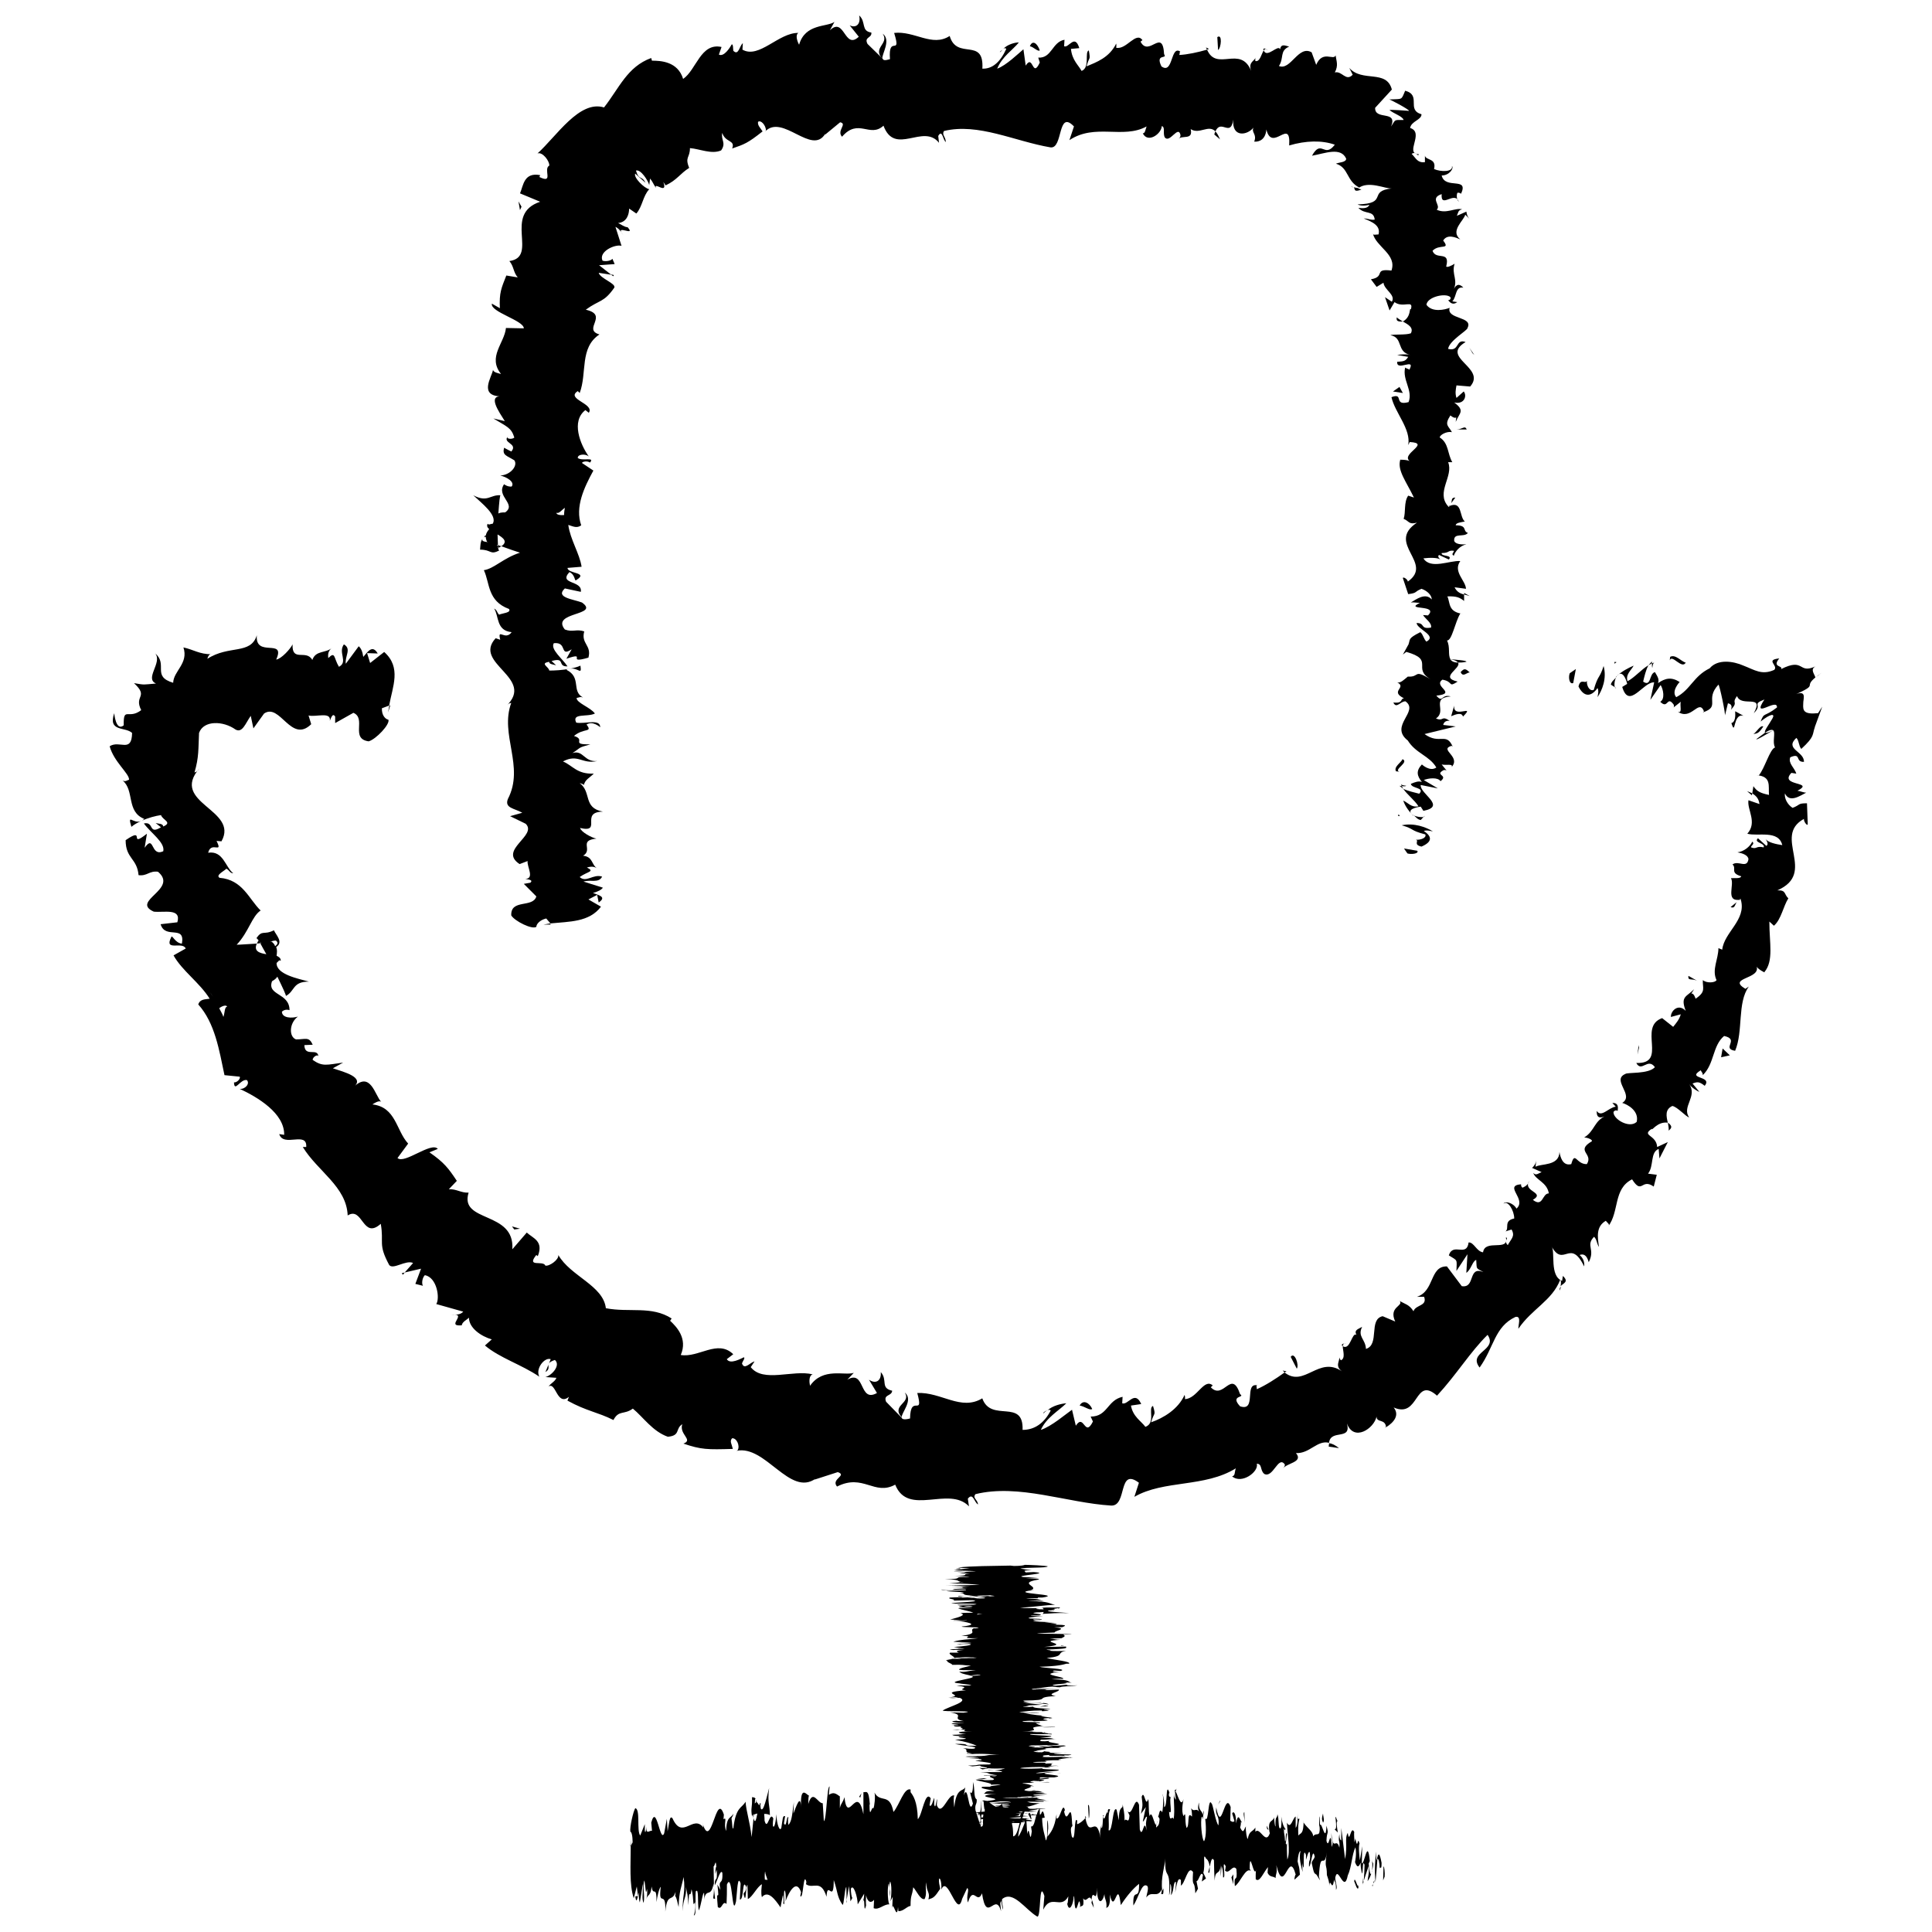 <?xml version="1.0" encoding="UTF-8"?>
<!-- Uploaded to: ICON Repo, www.iconrepo.com, Generator: ICON Repo Mixer Tools -->
<svg width="800px" height="800px" version="1.1" viewBox="144 144 512 512" xmlns="http://www.w3.org/2000/svg">
 <defs>
  <clipPath id="b">
   <path d="m269 148.09h266v241.91h-266z"/>
  </clipPath>
  <clipPath id="a">
   <path d="m311 558h197v93.902h-197z"/>
  </clipPath>
 </defs>
 <path d="m561.62 321.3-1.613 1.105c-0.402 0.91-0.199 3.023 0.906 2.621z"/>
 <path d="m567.36 326.34c0.402 0.805 0.102 1.715 0 2.418 1.211-1.812 2.519-4.938 1.613-8.262-1.109 3.527-1.41 2.117-2.621 6.348-1.109 0.406-1.914-1.105-1.812-2.418-0.402 0.906-1.715-0.805-2.219 1.512 1.414 2.824 3.328 2.824 5.039 0.402z"/>
 <path d="m602.63 384.38c1.109 0.504 1.109-0.602 1.613-1.309z"/>
 <path d="m581.77 319.29-0.906 1.008 0.906-0.504z"/>
 <path d="m608.27 354.76 0.102-0.504c-0.402-0.203-0.906-0.406-1.41-0.605z"/>
 <path d="m247.45 330.88-0.301 0.203-0.305 1.711z"/>
 <path d="m383.78 513.05c1.812 2.82-3.727 3.324-0.805 6.551-0.203-1.109 3.223-4.637 0.805-6.551z"/>
 <path d="m499.55 500.46 0.305 0.305c0-0.504 0.203-0.805 0.906-0.605-0.504 0-0.809-0.301-1.211 0.301z"/>
 <path d="m483.93 507.21 0.504 0.504 0.504-0.305z"/>
 <path d="m178.82 363.12c0.707-0.605 1.613-1.109 2.519-1.512-2.113 0.805-3.625-2.219-2.519 1.512z"/>
 <path d="m582.38 319.59-0.605 0.203c0 0.504 0 0.906 0.102 1.211 0.098-0.809 0.199-1.211 0.504-1.414z"/>
 <path d="m498.85 527.77c-1.008-0.809-1.816-1.211-2.621-1.312 0 0.301-0.102 0.504-0.102 0.906z"/>
 <path d="m626.91 331.28-1.109 1.715c-3.828 0.402-4.031-0.707-3.93-2.418-0.098-1.41 1.512-4.535-3.727-1.812 8.664-3.731 3.426-2.32 6.953-5.242-0.301-1.008-1.41-2.117 0-2.922-4.637 2.117-2.82-2.418-9.07 0.707 0.504-1.008-2.519-0.402-0.504-2.82-3.828 0.402-0.203 1.812-1.309 3.023-3.324 1.512-5.238 0-8.16-1.109-2.723-1.211-6.856-1.816-8.969 0.703-4.332 2.117-5.039 5.644-8.867 7.656-1.41-1.609 0.906-4.027 0.906-4.027-2.219-1.41-3.828-1.008-5.742 0.301 0.402-1.008-0.102-1.715-0.805-2.922-1.613 0.402-0.91 4.031-3.125 2.519 0.301-1.211 0.703-3.125 1.41-4.332-1.914 1.105-3.629 3.223-5.543 4.231-0.605-1.812 1.008-2.922 1.613-4.129-1.41 0.602-3.125 1.508-4.434 2.719 1.512-1.812 2.519 1.109 2.719 2.117l-1.309 0.805c1.812 6.148 5.543-1.41 8.465-1.207l-1.008 4.633 2.719-3.93c0.707 1.109 1.211 3.727-0.102 4.434 2.117 2.117 1.715-1.715 3.527 0.707 0.203 0.402 0.102 0.605 0 0.805l1.914-1.512c-0.301 1.008 0.504 3.223-0.805 2.621 3.629 2.519 5.543-3.527 6.953-0.102l-0.305 0.301c4.84-1.609 0.406-3.324 4.133-7.356 0.301 0 2.016 8.262 1.715 8.262l0.805-3.324c0.504 0.102 1.309 0.402 0.805 1.715 2.117-2.316 0-1.512 1.613-3.629 1.109 3.125 7.356-0.707 4.434 4.535 2.519-2.418-0.805-2.219 2.82-3.629-3.625 5.543 3.527-0.602 3.324 2.117-3.523 2.719-3.324 1.109-4.332 3.727 2.621-2.117 3.93-2.215 3.125-0.805-0.906 1.613-2.418 3.527-1.914 3.727 1.309-0.805 1.812-0.805 2.117-0.602-1.211 0.602-1.918 0.805-2.117 0.602-0.605 0.504-1.41 1.008-2.316 1.715-0.203 0.504 3.019-1.512 4.434-2.316 0.703 0.602-0.305 3.223 0.5 4.531-1.41 0.504-2.719 5.543-4.332 7.457l-0.602-0.098c4.031 0.301 3.125 2.82 3.324 5.238-2.418-0.504-3.227-1.008-4.133-2.316l-0.301 1.914c1.109 0.703 1.711 1.41 1.914 2.82l-2.922-1.008c-0.402 2.519 2.418 5.844-0.305 8.867 2.719 0.805 8.262-1.109 9.27 3.023-1.41-0.203-4.027-0.707-4.43-1.715 0.102 0.402 1.008 1.41 0.203 1.914l-2.215-2.016c-1.316 1.211 2.012 1.211 1.508 2.422-2.117-0.504-1.715 0.605-3.324 0-0.203-0.406 1.105-0.91 0.301-1.512-0.605 1.309-2.219 2.617-3.93 2.82 1.211 0.203 2.82 0.707 2.922 1.812-0.402 2.621-2.723 0.203-4.234 1.41 1.211 1.008-0.805 2.215 2.316 3.125-0.199 0.707-1.711 0.402-2.719 0.504 1.008 1.711-1.512 6.144 2.219 5.742l0.301-0.301 0.102 0.301c1.512 5.34-4.434 8.566-4.938 13.199l-1.008-0.402c0 2.922-1.812 5.742-0.504 8.465-0.301 0.707-2.621 0.906-3.629 0-0.098 2.219 0.91 3.023-1.914 4.938-0.906-2.719-1.812-0.102-0.402-2.519-1.914 2.016-3.727 1.812-2.215 5.742-2.016-2.117-4.031 0.102-3.93 1.613l2.617-0.703c-0.402 1.41-1.207 2.316-2.016 3.324l-2.922-2.316c-6.547 2.316 1.613 12.191-6.852 11.887 1.41 2.621 3.023-1.512 4.938 1.109-1.711 1.914-7.356 1.309-7.859 1.812-3.727 1.613 2.519 5.644-0.805 7.66 1.41 0.402 4.535 2.117 3.828 5.039-1.914 1.812-6.246-0.707-6.144-2.621 0.301-0.504 0.805-0.504 1.109-0.301 0.098-0.91 0.301-2.117-1.414-2.117l0.906 1.008c-1.914 0.199-3.828 3.023-5.035 1.109-0.102 2.215 1.207 1.914 2.617 1.207-3.426 1.41-3.023 4.031-5.945 5.844 0.906 0 2.316 0.605 2.016 1.008-4.434 2.621 0.504 3.223-1.309 6.047-2.82 0.102-3.125-3.629-4.133 0-2.316 0.605-2.922-2.016-3.125-3.223-0.098 3.828-4.934 3.019-6.344 3.926l0.203-1.812c-0.105 1.008-0.609 1.613-1.113 2.117l2.519 1.109c-1.008 0.402-1.512 1.004-2.215 0.199 0.605 1.914 3.629 2.418 4.133 5.441-1.812 0-1.512 3.828-4.231 1.715 3.426-2.016-2.719-2.117-1.008-4.938-0.207 0.805-0.809 1.309-1.715 1.711-0.406-0.199-0.406-0.605-0.406-0.906-4.734 0.402 1.613 3.93-1.207 6.449-1.008-1.715-3.223-2.016-3.426-1.309 1.109-1.008 2.82 1.812 2.82 3.93-2.922 0.602-1.207 2.617-2.316 3.426l1.613-0.504c1.008 1.812-0.102 2.418-1.008 4.133-1.211-1.113 0.402-1.918-0.504-2.019 0.906 3.828-5.543 0.301-6.047 3.93-1.715-0.199-2.418-2.719-3.828-2.617-0.504 4.027-4.133-0.102-5.242 3.426 2.418 1.512 2.117 0.906 2.016 4.129l2.922-4.434-0.301 4.938c1.309-0.906 1.613-3.125 2.621-3.426 0.203 2.621-0.203 2.016 1.914 3.223-4.231-1.715-2.016 4.332-5.742 3.727l-3.934-5.234c-4.633-0.102-3.223 6.547-7.957 8.059h1.914c0.906 2.519-2.215 2.016-2.82 3.828-1.109-1.812-2.32-1.914-3.629-2.719 1.008 1.41-3.023 1.512-1.211 5.441l-3.324-1.41c-3.828 0.805-0.707 7.555-4.434 8.664-0.102-2.621-2.316-3.223-1.008-5.844-1.008 0.605-2.215 0.805-1.512 2.117-1.207-0.809-1.613 4.231-3.625 3.023 0 1.109 0.805 3.223-0.504 3.727-0.301-0.301-0.504-1.008-0.504-1.008 0.504 1.008-1.309 2.418 0.805 3.93-6.148-4.231-9.977 4.434-15.215 0.305-2.219 1.609-5.039 3.426-7.356 4.434 0-0.707-0.301-1.008 0.203-1.008-3.731-0.91-0.102 7.051-4.637 5.539-2.82-3.023 1.512-2.215 0-3.223-2.316-6.852-4.332 1.711-7.758-1.812l0.504-0.504c-2.316-2.016-4.133 3.527-7.356 3.629 0 0 0.102-0.605-0.102-1.109-1.715 3.828-5.644 6.144-8.867 7.254 0.805-2.824 1.309-1.613 0.504-4.336-1.41 0.504 0.805 4.535-2.016 5.543-1.109-1.512-3.324-2.719-3.828-5.641l2.719-0.402c-1.711-3.832-3.527 0.402-5.039-0.203l0.102-1.715c-4.129 0.91-3.93 5.242-8.465 5.242l0.605 1.309c-2.215 4.434-2.316-2.316-4.535 1.109l-1.008-4.231c-1.609 1.105-5.438 4.43-8.262 5.34 1.512-3.328 4.738-5.039 6.754-7.055-1.309 0.102-3.629 0.605-5.039 1.914 0.301-0.203 0.605-0.301 0.906 0-1.715 3.324-4.231 5.141-7.457 5.141 0.301-8.465-8.363-1.812-10.68-8.363-5.644 3.426-10.883-1.715-17.23-1.414 1.812 6.652-1.812 0-1.914 6.754-1.512 0.402-2.117 0.199-2.219-0.203l-4.129-4.231c-0.805-2.016 1.512-1.41 1.613-2.922-3.227-0.707-1.109-2.824-3.023-4.938 0.199 2.418-1.414 3.223-3.125 2.016l2.117 3.527c-4.84 2.719-3.023-6.352-7.859-3.527l1.715-1.812c-2.422 0.805-8.164-1.516-11.59 3.422-0.203-0.805-0.402-2.719 0.707-3.023-5.238-1.309-13.098 2.316-16.426-1.914l1.008-1.512c-1.109 0.203-2.723 2.422-3.328 0.504 0.203-0.602 0.906-1.41 0.504-1.609-0.703 0.301-3.625 2.016-4.531 0.504l1.715-1.309c-4.137-4.031-9.172 1.004-13.91 0.199 1.914-4.434-1.211-7.559-2.82-9.07l0.402-0.605c-5.34-3.422-11.184-1.508-17.43-2.719-0.707-6.047-9.371-8.465-12.598-14.105 0.203 1.207-2.316 3.023-3.426 2.82-0.602-1.512-5.137 0.605-2.418-2.82l0.402 0.301c1.613-4.031-1.309-4.734-2.922-6.246l-3.828 4.434c0.707-10.277-14.105-6.953-11.586-15.012-2.016 0.102-3.223-1.008-5.238-0.906l2.117-2.215c-2.219-3.328-3.328-4.84-7.258-7.562l2.215-0.906c-1.715-2.016-8.867 4.133-10.68 2.418l2.82-3.828c-3.223-3.527-3.223-9.672-9.469-10.379 0.605-0.402 1.715-1.109 2.316-0.707-1.613-1.609-2.82-8.363-7.356-3.828 3.223-2.621-2.418-4.031-5.441-5.039l2.719-1.512c-4.434 0.605-5.441 1.109-8.059-0.703-0.102-0.805 1.609-1.812 1.512-0.707 0-2.82-3.629 0.203-3.727-3.223l2.215-0.102c-1.008-2.215-1.812-1.41-4.434-1.41-1.914-0.707-1.816-4.332 0.504-6.047-1.613 0.504-4.234 0.406-4.234-1.309 0.805-0.707 1.613-0.504 2.016-0.402 0-4.637-6.043-3.828-4.633-7.66 0.906-0.504 1.211-0.906 1.41-1.211 1.41 2.926 2.519 5.242 2.215 5.141 2.519-1.309 1.715-3.828 6.144-3.828-2.918-0.805-8.664-1.914-8.562-4.938 0.203-0.199 0.402-0.402 0.707-0.703l0.402 0.102c0-0.707-0.504-1.008-1.109-1.309 0.102-0.906 0.203-1.512-0.102-2.316 2.016-1.309-0.102-3.223-0.605-4.434-2.82 1.406-3.019-0.309-4.734 2.211 0.102-0.301 0.402 0.102 0.906 0.805 0.203 0.102 0.301 0.301 0.504 0.402h-0.301c0.402 0.805 1.008 1.812 1.613 2.922-1.816-0.297-3.426-0.801-2.519-2.816-2.117 0.102-4.332 0.301-5.34 0.301 3.223-3.426 4.031-7.559 6.348-9.07-3.125-3.023-4.734-8.16-10.883-8.664-1.109-0.703 1.109-1.711 1.812-2.418 0.805 0.402 0.906 1.211 1.812 1.211-2.113-1.613-2.617-6.047-6.648-5.441 0.805-3.227 4.031 0.504 2.219-3.125l1.309 0.102c4.734-8.465-13.805-10.078-5.844-19.348-0.402 0.605-0.605 0.906-1.312 1.109 1.211-4.031 1.008-6.348 1.211-10.48 1.211-3.426 6.449-3.223 9.672-0.906 1.812 1.008 2.621-1.613 4.031-3.629l0.707 3.324 2.82-3.93c4.231-2.922 7.152 8.062 12.496 2.82l-0.707-2.312c1.914 0.504 6.047-1.109 5.644 1.41 0.203-0.402 0.707-2.316 1.41-1.109v1.715l4.836-2.719c3.527 1.512-0.906 6.852 4.031 7.559 1.914-0.504 5.742-4.535 5.238-5.742-0.805-0.105-1.812-1.215-1.715-3.027l1.914-0.707c0.906-5.039 3.324-10.078-1.309-14.207l-3.727 2.922-0.809-2.621 2.82 0.102c-1.406-2.418-2.617-0.504-3.828 0.906-0.199-1.41-0.602-2.316-1.207-2.82l-3.426 4.637c-0.301-2.016 1.613-3.93-0.504-5.141-1.613 2.215 1.207 4.637-1.309 5.945-1.414-2.316-0.91-4.231-2.824-2.316-0.199-1.312 0.203-2.117 1.008-2.723-1.711 1.512-4.332 0.605-5.238 3.227-1.613-2.922-5.441 0.703-5.238-4.133-0.504 1.109-2.922 3.828-4.336 4.031 2.621-5.844-5.641-0.305-5.137-6.449-1.613 5.238-7.356 2.519-13.102 6.246 0.102-0.504 0.504-1.41 1.109-1.207-3.223 0-4.734-1.211-7.457-1.812 1.41 4.231-2.621 6.246-2.719 9.371-5.742-1.715-1.309-4.84-4.734-7.762 1.914 2.418-2.922 6.652 0.199 7.961-3.625 0.301-2.82 0.402-5.844-0.102 4.031 3.727-0.102 3.223 1.914 7.152-3.426 2.621-4.734-1.109-4.637 4.031-2.113 1.715-2.516-3.223-2.516-3.223-1.715 5.039 2.922 3.527 4.734 5.238-0.102 5.441-3.324 1.816-5.945 3.527 1.109 4.133 5.242 7.254 5.141 8.867-0.707 0.203-0.906 0.605-1.715 0.203 3.223 2.621 0.906 8.262 5.742 10.176-0.301 0.301-0.602 0.504-0.906 0.605 1.914-0.906 3.93-1.41 5.344-1.613 0.402 1.309 3.125 1.914 0.605 3.023-0.105-0.809-1.211-0.707-2.019-0.906l1.41 1.109c-3.426 2.117-1.715-1.613-4.535-1.008 1.914 2.621 5.644 5.039 5.141 7.356-3.426 1.609-2.316-4.637-4.938-0.91l0.605-3.727c-5.137 4.031-0.102-2.117-5.641 1.711 0 4.938 3.023 4.734 3.426 9.27 2.316 0.301 2.82-1.211 5.141-0.906 5.543 4.637-7.356 7.758-1.109 10.578 2.719 0.301 7.356-1.008 6.246 2.82l-4.434 0.508c1.211 4.133 6.551 0 5.644 5.141-1.816-0.102-2.621-2.519-2.824-1.715-2.016 3.93 3.023 1.008 3.828 3.023l-3.223 1.812c2.215 4.031 6.953 7.254 9.574 11.488-1.109 0.203-2.519 0-3.023 1.512 4.43 4.938 5.539 12.09 6.949 18.742l4.031 0.402c0.301 0.504-0.707 1.613-1.512 1.512 0.102 2.82 1.715-1.008 3.426-0.605 0.906 1.008-0.605 2.519-1.914 2.316 4.734 2.215 11.891 6.449 11.789 12.191l-1.309-0.199c1.109 3.629 7.457-0.906 7.152 3.426h-0.906c3.93 6.449 11.586 10.48 11.891 18.137 4.031-2.519 3.93 6.551 8.766 2.215 0.906 5.141-0.805 5.242 2.219 10.887 1.004 1.41 4.434-1.414 6.348-0.504l-2.219 2.516 4.332-1.008-1.512 4.031 2.016 0.504c-0.402-0.605-0.199-2.113 0.504-2.82 3.223 0.605 4.031 6.144 3.023 7.656l7.152 2.016c-0.906 1.008-2.117 0.707-3.324 0.805 4.938-0.504-1.613 3.223 2.922 2.82 0.102-0.906 1.41-1.512 1.914-2.016 0 2.719 3.223 4.938 6.047 5.742l-1.812 1.617c3.93 3.324 9.672 5.039 14.41 8.262-1.109-2.113 1.41-5.238 3.019-4.633l-1.41 3.426c2.016-1.309-0.707-2.117 2.519-3.223 1.613 1.406-0.805 4.129-2.519 4.531l2.922 0.203c-0.402 1.008-1.211 1.211-2.117 2.316 2.016-1.41 2.215 5.34 5.441 2.719l-0.402 1.008c5.141 2.82 7.961 3.023 12.191 5.141 1.41-2.719 2.82-1.309 5.141-3.023 2.719 2.215 5.238 6.047 9.27 7.457 3.426-0.301 1.914-2.117 3.832-3.324-0.906 2.719 3.023 4.133 0.301 5.141 4.734 1.609 6.348 1.609 13.098 1.406-0.301-1.309-0.906-2.016-0.199-2.82 1.207-0.102 2.113 1.914 1.512 3.125l-0.305 0.199c7.656-1.613 14.105 12.293 20.957 7.356l-0.402 0.305 6.246-2.016c2.621 0.906-1.91 1.812-0.199 3.828 6.953-3.527 9.875 2.519 15.418-0.504 3.426 8.566 14.207 0.203 19.547 5.742l-0.301-2.016c1.41-1.812 1.715 1.109 2.719 1.512-0.203-1.41-1.512-1.609-0.707-2.719 11.488-2.82 24.285 2.316 35.973 3.023 4.332 0.203 1.715-10.277 7.356-6.047l-1.207 3.731c7.859-4.535 18.641-2.422 26.902-7.559-0.402 0.906-0.102 2.016-1.008 2.117 2.519 2.215 7.156-1.211 6.551-3.328 1.512 0 0.805 1.812 2.016 2.719 2.316 1.109 3.629-4.836 5.34-2.621 0.301 0.301-0.301 1.008-0.504 1.309 0.805-1.613 5.644-1.715 3.527-4.231 3.629 0.203 5.644-3.527 8.766-2.719 0.402-3.727 6.047-0.504 4.734-5.141 1.816 4.941 7.156 1.414 7.859-1.809 0 1.715 2.316 0.504 2.519 2.82 2.117-1.309 3.629-3.223 2.016-5.238 6.852 3.023 5.441-8.465 11.488-3.125 5.137-5.543 8.867-11.688 13.398-16.121 2.824 4.129-5.34 4.535-2.113 8.664 3.828-5.34 3.93-10.781 9.473-13.402 1.715-0.402 0.707 2.215 0.805 3.125 3.527-5.238 8.969-7.457 11.082-13 0.301 0.301 0.203 1.109 0.102 1.715 0.707-0.805 2.316-1.109 0.605-2.719l-0.203 1.309c-3.426-1.309-1.711-7.758-2.82-9.168 3.223 5.844 4.938-2.316 8.664 5.34 0.102-0.707 0-2.016-1.207-3.023 1.008-0.402 1.914 0 2.418 1.914 1.812-3.527-0.906-4.332 1.41-6.75 0.805 0.805 0.605 1.609 1.309 2.719-0.402-2.719-0.805-5.441 1.816-6.953 0.402 0.605 1.211 0.906 0.605 1.512 3.023-3.93 1.309-9.977 6.348-12.496 2.719 4.234 2.418-0.402 5.742 1.918l0.805-3.125-2.316-0.301c1.613-2.016 0.504-5.644 2.82-6.551l0.203 2.519 2.215-4.332-2.82 1.309c-0.203-3.324-4.332-2.922-1.41-4.836-0.102 0.805 1.41-2.016 4.231-1.613-0.402-1.711-0.805-3.527 1.211-4.434 1.41 0.301 3.527 2.82 4.434 3.023-2.016-2.82 2.316-5.543 0-8.867 0.504 0.906 2.316 2.016 2.719 2.117l-1.812-2.219c1.309-0.504 1.812-0.504 3.223 0.605 2.215-2.719-5.039-1.715-1.008-4.133 0 0.402 0.504 0.504 0.504 1.309 3.125-3.023 2.519-7.758 5.644-10.379 4.231 0.906-0.805 3.324 2.922 3.93 2.215-5.238 0.504-12.695 3.629-17.027l-0.91 0.605c-5.035-3.023 4.336-2.519 2.926-6.043 0.098 0.703 2.617 2.016 2.113 1.609 2.519-3.023 1.312-7.656 1.312-13.398l1.211 1.109c1.91-1.613 2.516-5.242 3.824-7.258-1.207-1.109-0.504-2.215-2.922-2.117 10.68-4.637-1.41-14.309 7.055-18.941-0.102 0.707 0.906 2.016 1.008 1.41l-0.203-5.543c-2.621 0-1.613 0.402-3.828 1.211-1.41-0.906-2.215-2.621-2.016-3.828 1.211 2.621 4.031 0.605 5.644-0.203-0.707 0-1.512-0.402-2.32-0.504 4.836-2.519-5.039-1.109-1.613-4.734l1.309 0.203c-0.5-1.613-2.211-2.723-1.609-4.336 3.023-1.309 1.211 1.309 3.629 1.211 0.102-2.824-5.238-3.328-2.016-6.348 0.707 0.602 0.605 2.113 1.309 2.922 3.727-3.426 2.82-3.727 3.629-5.844l-0.102 0.199zm-426.43 76.984c-0.301-0.504-0.602-1.008-0.805-1.312 0.203 0.305 0.402 0.605 0.805 1.312zm2.723 5.238c-0.203-0.703-0.707-1.512-1.109-2.316 0.906-0.707 1.914-0.906 2.117-0.402-0.707 0-0.605 1.512-1.008 2.719zm12.395-19.949c0.605-0.203 1.109-0.301 1.512-0.301 0.805 0.605 0.301 1.109-0.203 1.512-0.102-0.406-0.402-0.809-0.906-1.211h-0.402z"/>
 <path d="m421.56 517.69c-0.402 0.305-0.809 0.605-1.109 0.906 0.102-0.504 0.707-0.602 1.109-0.906z"/>
 <path d="m572.3 323.52 0.203-0.402-0.203 0.203z"/>
 <path d="m572.3 326.34c-0.703 0.203-0.504-2.113 0-2.82-0.504 0.605-1.211 1.008-1.41 1.914z"/>
 <path d="m212.88 393.55-0.402-0.305-0.402 0.809 1.008-0.102z"/>
 <path d="m604.85 382.57 0.504-0.102h-0.402z"/>
 <path d="m250.77 481.82 0.504-0.605-0.805 0.203z"/>
 <path d="m626.71 322.31c-0.602 0.504-1.105 0.906-1.609 1.207z"/>
 <path d="m557.69 484.94-0.305 0.402c-0.301 1.109 0.102 0.504 0.305-0.402z"/>
 <path d="m586 441.51c0.102 0.707 0.301 1.512 0.203 2.117 0.703-0.605 1.207-1.109-0.203-2.117z"/>
 <path d="m511.34 522.22v-0.102l-0.402 0.203z"/>
 <path d="m571.9 319.39-0.102 0.504 0.605-0.406z"/>
 <path d="m590.74 319.59c-1.109-0.199-2.723-2.316-4.133-1.512l-0.102 0.906c0.605-1.711 3.227 2.519 4.234 0.605z"/>
 <path d="m603.84 332.49c0.102 1.309 0 2.922-1.008 3.125 1.211 3.828 0.301-2.719 3.223-1.914z"/>
 <path d="m611.3 336.52c-0.809-0.402-1.715 1.41-2.621 2.016 1.109-0.203 1.41-0.203 2.621-2.016z"/>
 <path d="m591.45 402.62c-0.199 1.512 1.008 0.504 2.519 1.41z"/>
 <path d="m600.11 424.18 2.316-0.504-1.914-1.812z"/>
 <path d="m577.95 423.48 0.402-1.812-0.102-0.707z"/>
 <path d="m487.66 506.71c0.707-0.91-0.602-4.637-1.609-3.125z"/>
 <path d="m433.45 517.39c-0.707-1.613-2.422-2.621-3.328-0.906 1.312 0.199 2.723 1.41 3.328 0.906z"/>
 <path d="m281.8 469.62-2.117-0.605 0.605 0.809z"/>
 <path d="m516.98 370.17c0.906 0.301 3.125 0.102 2.621-0.707l-3.527-0.602z"/>
 <path d="m515.47 362.71c3.527 1.008 2.016 1.309 6.246 2.418 0.402 0.906-1.211 1.512-2.519 1.41 1.008 0.203-0.805 1.312 1.512 1.816 2.82-1.211 2.922-2.621 0.605-4.133 0.805-0.301 1.715 0 2.418 0.102-1.812-1.109-4.938-2.316-8.262-1.613z"/>
 <path d="m528.57 277.37 1.109-1.512c-1.211 0-0.809 0.805-1.109 1.512z"/>
 <path d="m514.87 352.24 1.008 0.805-0.402-0.703z"/>
 <path d="m532 301.15v0.402c0.402 0.102 0.906 0.203 1.512 0.402z"/>
 <path d="m289.96 389.02-0.199-0.301-1.715 0.301z"/>
 <path d="m377.93 152.93c1.812 2.723-2.824 3.629-0.102 6.652-0.203-1.211 2.418-4.938 0.102-6.652z"/>
 <path d="m478.79 156.96c0 0.203 0.102 0.402 0.102 0.402 0.301-0.402 0.605-0.605 1.008 0-0.402-0.301-0.504-0.703-1.109-0.402z"/>
 <path d="m463.58 156.56 0.305 0.605 0.504-0.203z"/>
 <path d="m297.82 320.4c-0.805 0.402-1.812 0.602-2.719 0.805 2.215-0.301 3.125 1.914 2.719-0.805z"/>
 <path d="m515.27 351.84 0.203 0.504c0.504 0 0.906 0.102 1.211-0.102-0.809-0.102-1.211-0.203-1.414-0.402z"/>
 <path d="m467.31 180.94c-0.402-1.008-0.809-1.711-1.211-2.117-0.102 0.203-0.199 0.406-0.301 0.809z"/>
 <path d="m521.52 360.2c0.102 0.605-2.117 0.301-2.82-0.102 0.605 0.504 1.008 1.109 1.812 1.211z"/>
 <path d="m518.59 360.1-0.301-0.203 0.102 0.203z"/>
 <g clip-path="url(#b)">
  <path d="m274.55 282.81c-0.305 0-0.504 0.102-1.008 0.203l-0.305-0.203c-0.301 0.504-0.102 1.008 0.402 1.41-0.5 0.605-0.805 1.109-0.906 1.715-0.402 0-0.301 0.402-0.504 0.504 0.203-0.102 0.301-0.203 0.504-0.203 0 0.402 0.102 0.805 0.301 1.309 0 0 0.203 0.102 0.402 0.102-0.602 0-1.105-0.102-1.508-0.301-0.203-0.301-0.102-0.504 0-0.605-0.703 0.805-0.605 2.016-0.703 2.922 3.125 0 2.519 1.512 5.141 0.203-0.203 0.098-0.305-0.305-0.406-1.008-0.102-0.203-0.203-0.402-0.301-0.504l0.301 0.102c0-0.805-0.102-1.715-0.102-2.82 1.512 0.906 2.82 1.914 1.008 3.125 1.914 0.699 3.93 1.406 4.938 1.707-4.434 1.414-6.852 4.234-9.574 4.637 1.613 3.426 0.91 8.16 6.652 10.277 0.707 1.008-1.715 1.109-2.621 1.512-0.602-0.605-0.504-1.211-1.309-1.613 1.309 2.016 0.504 5.844 4.637 6.25-1.715 2.418-3.828-1.309-3.023 2.016l-1.211-0.406c-6.246 6.754 10.781 10.48 2.723 18.039 0.504-0.504 0.707-0.805 1.41-0.906-3.125 8.461 3.625 16.824-0.906 25.492-0.91 2.418 1.711 2.418 3.828 3.625l-3.227 0.906 4.133 2.016c3.223 3.125-7.356 6.953-1.613 10.68l2.117-0.805c-0.203 1.512 1.914 4.637-0.605 4.738 0.402 0.102 2.316 0.203 1.309 1.008l-1.711 0.301 3.324 3.324c-0.906 3.125-6.852 0.605-6.648 5.039 0.906 1.512 5.543 3.828 6.648 3.023 0-0.707 0.906-1.812 2.621-2.215l1.109 1.309c5.035-0.504 10.277-0.305 13.398-4.434l-3.324-1.918 2.316-1.207 0.402 2.016c2.215-1.512 0-1.914-1.512-2.519 1.312-0.402 2.219-0.805 2.621-1.41l-5.137-1.613c1.914-0.605 4.031 0.504 4.938-1.309-2.32-0.809-4.234 1.711-5.945 0.102 2.117-1.512 4.133-1.41 1.914-2.519 1.309-0.402 2.117-0.203 2.82 0.301-1.711-1.008-1.109-3.125-3.828-3.426 2.719-1.613-1.309-4.031 3.527-4.535-1.211-0.203-4.031-1.715-4.332-2.82 6.047 1.41-0.203-4.231 6.047-4.332-5.34-1.008-2.922-5.141-6.144-7.559 0.398 0.102 1.305 0.402 1.105 0.605 0.199-1.512 1.711-2.117 2.617-3.125-4.434 0.203-5.539-2.113-8.16-3.223 4.031-2.117 5.039 0.805 9.066-0.102-3.523 0.301-3.625-3.023-6.547-2.117 2.519-1.609 1.207-1.309 4.734-2.316-5.441 0.102-1.008-1.211-4.332-2.215 2.621-2.215 5.039-0.805 3.324-3.023 1.613-1.109 3.629 0.707 3.629 0.707 0-2.316-4.031-0.805-6.348-1.211-1.312-2.621 2.922-1.41 4.938-2.418-1.109-1.613-4.938-2.824-4.84-4.133 0.707-0.102 0.906-0.402 1.715-0.102-3.223-1.711-0.301-5.34-4.434-7.356 0.301-0.203 0.707-0.301 1.008-0.301-2.016 0.402-4.133 0.504-5.543 0.504-0.102-1.008-2.621-1.914 0-2.316-0.102 0.605 1.008 0.707 1.812 0.906l-1.207-1.109c3.828-1.109 1.41 1.512 4.231 1.41-1.309-2.016-4.633-4.535-3.625-6.144 3.727-0.406 1.41 3.828 4.734 1.609l-1.41 2.519c5.844-2.016-0.402 1.512 5.844-0.301 0.906-3.324-2.016-3.629-1.109-6.953-2.117-0.707-3.023 0.301-5.141-0.504-3.824-4.734 9.477-3.629 4.539-7.152-2.418-0.91-7.156-1.312-4.535-3.731l4.231 0.906c0.504-3.125-6.047-1.914-3.023-5.238 1.613 0.707 1.312 2.621 1.816 2.117 3.426-2.117-2.316-1.613-2.316-3.223l3.727-0.305c-0.504-3.426-3.023-7.254-3.527-11.082 1.109 0.301 2.215 1.008 3.426 0.102-1.715-4.836 0.805-10.078 3.223-14.508l-3.023-2.016c0.102-0.402 1.512-0.605 2.117-0.102 1.41-1.613-2.016-0.301-3.223-1.211-0.102-1.008 2.016-1.211 2.922-0.402-2.316-3.227-4.734-9.375-0.906-12.297l0.906 0.707c1.613-2.418-6.246-3.629-2.922-5.742l0.504 0.504c2.016-5.34-0.102-11.992 5.238-15.516-4.633-1.312 2.621-5.144-3.625-6.555 3.727-2.719 4.734-1.812 7.559-5.844 0.504-1.109-3.727-2.418-4.133-3.93l3.324 0.504-3.227-2.519 4.133-0.301-0.605-1.41c-0.301 0.504-1.711 0.805-2.617 0.504-1.109-2.418 3.324-4.434 5.039-3.93l-1.613-5.039c1.207 0.605 1.512 1.512 2.113 2.219-2.719-3.227 3.527 0.602 1.109-2.117-0.805 0-1.812-0.805-2.519-1.109 2.316-0.203 2.922-2.316 2.922-3.828l1.914 1.309c1.613-1.812 1.715-4.633 3.426-6.449-1.309-0.199-4.231-3.121-3.727-4.129l2.719 2.418c-1.008-2.016-1.715-0.504-2.519-3.223 1.309-0.402 3.223 2.719 3.527 3.828l0.203-1.715c0.707 0.805 0.805 1.41 1.613 2.519-0.809-1.914 3.223 2.016 1.914-1.613l0.605 0.906c3.023-1.41 3.828-3.125 6.246-4.637-1.211-2.918 0.199-2.617 0.199-5.238 2.621 0.203 5.746 1.715 8.266 0.605 1.41-2.016-0.102-2.719 0.301-4.633 0.805 2.617 3.527 1.812 2.621 4.129 3.223-1.109 4.133-1.41 8.062-4.535-0.707-1.105-1.312-1.508-1.211-2.516 0.707-0.605 2.016 0.805 2.117 2.215l-0.203 0.301c4.637-4.734 12.395 6.551 15.922 0.605l-0.102 0.305 4.031-3.324c2.016 0.402-1.008 2.215 0.504 3.828 4.332-5.039 7.356 0.402 10.984-2.922 3.023 8.16 10.578-0.707 14.711 4.535l-0.203-1.816c1.109-1.914 1.211 1.109 2.016 1.613-0.102-1.613-1.109-1.816-0.504-2.922 9.07-2.215 18.742 2.719 28.215 4.332 3.422 0.504 1.809-10.176 6.242-5.543l-1.207 3.629c6.852-4.535 14.207-0.203 20.453-3.629-0.301 0.809-0.402 1.914-1.008 1.812 1.309 2.719 4.938 0.203 5.039-1.914 1.008 0.301 0.203 1.914 0.805 3.023 1.309 1.613 3.527-3.324 4.133-0.707 0.102 0.605-0.402 1.012-0.605 1.211 0.906-1.309 4.031 0.402 3.324-2.719 2.316 1.512 4.734-1.309 6.551 0.605 1.512-3.426 4.031 1.715 4.734-3.125-0.402 4.938 3.832 4.129 5.344 2.117-0.605 1.41 1.008 1.711 0.199 3.727 1.512 0.102 3.023-0.707 3.227-3.223 1.512 6.246 6.547-3.43 6.043 4.231 4.434-1.309 8.668-1.41 12.094-0.203-2.82 3.727-3.527-1.613-6.047 2.922 3.426-0.602 7.66-2.418 9.07 0.809-0.102 1.008-1.914 0.906-2.723 1.309 3.426 1.008 2.723 4.637 6.246 6.348-0.402 0.203-1.008 0-1.512-0.102 0.402 0.504-0.102 1.41 2.016 0.605l-0.906-0.301c2.719-2.215 7.356 0.203 8.969 0-6.551 0.703-0.703 4.031-9.066 4.231 0.5 0.305 1.609 0.504 3.121 0.102-0.301 0.703-1.109 1.109-2.922 0.805 1.715 1.914 4.031 0.504 4.332 3.125-1.105 0.203-1.609-0.301-2.922-0.301 2.316 0.906 4.535 1.914 3.93 4.231-0.707 0-1.512 0.301-1.512-0.301 0.805 3.629 6.449 5.543 4.938 9.875-4.938-0.605-1.41 1.609-5.441 2.316l1.512 2.016 1.812-1.109c0.203 1.914 3.328 3.223 2.219 5.039l-1.812-1.211 1.211 3.527 1.309-2.215c2.316 1.711 5.137-0.809 4.332 1.914-0.504-0.504 0.199 1.914-2.117 3.223 1.41 0.805 2.922 1.613 2.117 3.125-1.312 0.504-4.535 0.199-5.441 0.504 3.527 0.605 1.512 4.434 5.34 5.238-0.906-0.301-3.023-0.102-3.527 0l2.922 0.504c-0.703 1.109-1.105 1.207-2.922 1.309-0.203 2.719 5.039-1.309 3.223 2.117-0.199-0.301-0.602-0.203-1.105-0.605-0.805 3.324 2.117 6.047 0.906 9.168-4.133 1.109-1.109-2.617-4.535-1.309 0.906 4.133 5.242 8.465 4.434 12.695l0.402-0.805c5.848 0.301-2.719 3.223 0.102 5.141-0.504-0.504-3.223-0.504-2.617-0.406-0.809 2.824 1.609 5.746 3.625 9.977l-1.512-0.504c-1.207 1.715-0.605 4.434-1.207 6.148 1.512 0.602 1.309 1.609 3.527 1.008-8.363 5.539 4.633 10.68-2.422 15.617 0-0.605-1.309-1.41-1.309-0.906l1.41 4.231c2.519-0.301 1.512-0.605 3.527-1.41 1.512 0.504 2.719 1.715 2.719 2.82-1.715-1.914-4.133 0-5.543 0.805 0.805-0.102 1.613 0.102 2.418 0.102-4.43 2.117 5.141 0.305 2.121 3.328l-1.312-0.102c0.707 1.109 2.418 2.113 2.117 3.324-3.023 0.504-1.41-1.211-3.828-1.211 0.199 1.715 5.539 3.328 2.617 4.938-0.805-0.805-0.805-1.812-1.609-2.516-3.426 1.711-2.621 1.914-3.125 3.121l0.102-0.102-1.613 2.922 0.906-0.707c7.656 2.117 1.41 4.332 6.449 7.254-4.734-2.82-2.719-0.504-6.047-0.707-0.906 0.711-1.914 1.82-2.82 1.52 2.719 1.41-2.117 2.316 1.812 4.231-1.105 0.102-0.098 1.41-2.82 1.109 0.805 1.812 1.914-0.402 3.223-0.301 3.727 2.719-4.434 6.449 0.605 10.379 2.117 3.426 5.742 4.031 7.559 7.152-1.711 1.207-3.828-0.809-3.828-0.809-1.613 1.715-1.309 3.023 0 4.637-0.906-0.301-1.715 0-2.922 0.504 0.199 1.309 3.828 0.906 2.215 2.617-1.105-0.301-3.023-0.703-4.231-1.309 1.008 1.512 3.023 3.023 4.031 4.637-1.914 0.402-2.82-1.008-4.031-1.512 0.402 1.207 1.207 2.519 2.418 3.727-1.715-1.41 1.211-2.016 2.215-2.117l0.707 1.109c6.246-1.211-1.008-4.535-0.707-6.852l4.535 0.906-3.727-2.215c1.211-0.504 3.727-0.805 4.434 0.301 2.215-1.711-1.715-1.512 0.805-2.922 0.402-0.102 0.605 0 0.809 0.102l-1.312-1.613c1.008 0.301 3.223-0.301 2.621 0.707 2.621-2.82-3.426-4.637 0-5.644l0.301 0.203c-1.711-3.93-3.426-0.402-7.457-3.324l8.262-2.016-3.324-0.402c0.102-0.402 0.402-1.211 1.715-1.109-2.316-1.512-1.512 0.301-3.629-0.605 3.023-2.016-1.512-5.441 3.93-5.844-2.617-0.707-2.016 1.914-3.828-0.203 5.742-0.605-1.008-2.418 1.613-4.231 3.023 0.504 1.41 2.215 4.031 0.504-5.039-1.109 1.109-3.527 0.102-5.039-1.211 0-1.715-0.402-2.117-0.906 1.211 0.203 1.812 0.504 2.117 0.906 0.605 0 1.309 0 2.215-0.203 0.102-0.402-2.922-0.504-4.231-0.707-0.707-1.109 0-3.223-0.906-4.938 1.309 0.105 2.113-4.832 3.523-7.148l0.707 0.102c-4.031-0.504-3.324-2.922-4.133-4.637 2.418-0.102 3.324 0.301 4.434 1.207v-1.715c-1.309-0.301-2.016-0.902-2.519-1.91l3.023 0.402c-0.102-2.219-3.527-4.535-1.512-7.356-2.82-0.203-7.859 2.316-9.773-0.707 1.512-0.199 4.133-0.301 4.734 0.504-0.199-0.199-1.207-0.906-0.602-1.41l2.617 1.211c1.109-1.309-2.117-0.707-1.914-1.715 2.215 0 1.512-0.805 3.223-0.605 0.203 0.301-0.906 0.906 0 1.309 0.402-1.211 1.613-2.621 3.324-3.023-1.211 0.102-2.922 0-3.223-0.906-0.199-2.316 2.621-0.805 3.629-2.113-1.512-0.504 0-2.016-3.223-2.016 0-0.707 1.512-0.805 2.418-1.008-1.512-1.207-0.605-5.543-4.031-4.129l-0.203 0.301-0.199-0.203c-3.324-3.727 1.512-7.961 0-11.688h1.109c-1.312-2.215-0.91-5.039-3.328-6.547 0-0.707 1.914-1.715 3.223-1.41-0.902-1.715-2.113-1.816-0.398-4.438 1.914 1.613 1.609-0.703 1.41 1.715 0.906-2.316 2.617-2.922-0.406-5.141 2.82 0.605 3.426-1.914 2.519-2.922l-1.914 1.715c-0.402-1.211-0.203-2.215 0-3.324l3.629 0.301c4.434-5.039-8.16-7.656-1.211-11.789-2.719-1.008-1.512 2.621-4.637 1.812 0.305-2.215 5.242-4.938 5.141-5.539 1.613-3.125-5.641-2.219-4.734-5.344-1.211 0.504-4.637 1.312-6.148-0.805 0.203-2.117 5.141-3.223 6.348-2.016 0.203 0.504-0.203 0.805-0.605 0.805 0.508 0.605 1.211 1.414 2.422 0.504l-1.312-0.199c1.211-1.211 0.707-4.031 2.926-3.629-1.414-1.512-2.219-0.402-2.723 0.809 1.512-2.922-0.504-4.231 0.402-7.152-0.703 0.5-2.113 1.105-2.215 0.703 1.109-4.332-2.719-1.512-3.629-4.133 1.812-1.914 4.836-0.102 2.82-2.719 1.109-1.816 3.328-0.809 4.535-0.305-2.82-2.215 1.008-5.039 1.309-6.551l1.211 1.211c-0.707-0.707-0.805-1.41-0.906-2.016l-2.519 1.109c0.402-0.906 0.301-1.512 1.41-1.715-1.812-0.504-4.231 1.312-6.75 0.102 1.309-1.211-2.016-3.023 1.309-4.133-0.301 4.031 3.426-1.008 4.535 2.016-0.402-0.402-0.707-1.309-0.402-2.316 0.301-0.203 0.707 0 1.008 0.203 2.117-4.637-4.231-1.008-5.141-4.836 2.016 0 3.324-1.914 2.719-2.519 0.402 1.613-2.922 1.613-4.734 0.805 0.707-2.922-2.113-2.215-2.418-3.527v1.715c-2.016 0.203-2.316-1.008-3.527-2.215 1.309-0.805 1.613 1.008 1.914 0.102-3.926-0.105 1.613-5.746-2.316-6.957 0.301-1.812 3.023-2.117 3.023-3.629-4.133-1.207 0.102-5.035-4.332-6.246-1.109 2.621-0.605 2.117-4.231 2.32 0.098-0.102 5.438 2.719 5.238 3.023 0 0-5.141-0.402-5.141-0.203 1.211 1.008 3.426 1.613 3.727 2.621-2.719 0-2.016-0.203-3.324 1.715 1.812-4.434-4.332-1.512-4.231-4.938l4.434-4.84c-1.41-5.441-7.859-1.812-11.285-5.742l0.906 1.812c-1.812 1.914-2.82-1.109-4.734-0.605 1.008-1.914 0.402-3.023 0.203-4.535-0.508 1.512-3.43-1.508-5.141 2.519l-1.211-3.324c-3.527-2.016-5.543 4.938-8.664 3.629 1.41-2.117 0.102-4.031 2.719-5.141-1.207-0.301-2.113-0.805-2.418 0.707-0.504-1.41-3.523 2.519-4.332 0.301-0.605 0.906-1.008 3.125-2.215 2.82-0.102-0.504 0.098-1.105 0.098-1.105-0.098 1.105-2.113 1.207-1.207 3.727-2.82-6.953-9.168 0.301-11.688-5.641-2.418 0.703-5.242 1.309-7.356 1.41 0.203-0.605 0-1.109 0.402-0.805-2.82-2.117-1.914 6.144-5.141 3.828-1.711-3.527 1.715-1.816 0.707-3.227-0.402-7.152-4.031 0.906-6.246-3.324l0.504-0.402c-1.715-2.418-4.231 2.621-6.953 2.016 0 0 0.102-0.605 0-1.109-1.812 3.727-5.238 4.938-7.859 6.047 0.703-2.723 1.105-1.414 0.602-4.234-1.207 0.402 0.406 4.535-1.914 5.441-0.805-1.512-2.519-2.82-2.82-5.844l2.215-0.203c-1.207-3.93-2.82 0.102-4.027-0.504l0.102-1.715c-3.328 0.609-3.328 4.941-6.953 4.738l0.402 1.309c-2.016 4.336-1.715-2.414-3.731 0.809l-0.602-4.332c-1.312 1.109-4.637 4.332-6.953 5.137 1.309-3.223 4.133-4.938 5.742-6.953-1.008 0-3.023 0.504-4.133 1.715 0.301-0.203 0.504-0.301 0.805 0-1.609 3.527-3.727 5.34-6.344 5.238 0.504-8.465-6.75-2.117-8.664-8.664-4.637 3.023-9.273-1.41-14.715-0.805 2.016 6.551-1.613 0.203-1.109 6.953-1.309 0.402-1.812 0.301-1.91-0.102l-4.031-3.93c-1.008-1.914 1.211-1.512 1.008-3.023-2.824-0.402-1.312-2.82-3.227-4.535 0.504 2.418-0.906 3.426-2.519 2.621l2.418 3.023c-3.828 3.625-3.727-5.441-7.656-1.715l1.211-2.215c-2.016 1.41-7.758 0.402-9.371 6.047-0.406-0.707-1.109-2.523-0.203-3.125-5.238-0.102-10.379 6.949-14.812 4.434l0.102-1.715c-0.906 0.707-1.109 3.426-2.519 2.016-0.102-0.605 0-1.715-0.402-1.715-0.402 0.707-2.016 3.426-3.426 2.723l0.707-2.016c-5.543-1.211-6.652 6.047-10.18 8.465-1.41-4.637-5.945-4.836-8.262-4.836l-0.203-0.707c-6.348 2.316-8.465 7.961-12.496 13.098-6.551-2.016-12.594 7.656-17.633 12.191 1.309-0.504 3.223 2.016 3.125 3.223-1.715 0.906 1.309 4.938-2.621 3.023l0.203-0.5c-4.332-0.805-4.434 2.719-5.34 4.836l5.34 2.219c-9.977 3.324-0.301 14.609-8.16 15.719 1.211 1.41 1.008 2.922 2.215 4.332l-3.023-0.504c-1.309 3.324-1.914 4.535-1.711 8.664l-2.117-1.207c-0.504 2.215 8.465 4.434 8.465 6.547l-4.734-0.098c-0.402 4.031-4.938 7.656-1.309 12.191-0.707-0.203-2.016-0.402-2.117-1.109-0.301 1.914-4.031 7.055 2.418 7.055-4.031-0.406-0.809 4.129 0.703 6.547l-3.023-0.703c3.629 2.215 4.734 2.418 5.543 5.039-0.504 0.602-2.519 0.402-1.613-0.406-1.812 1.914 2.723 1.914 0.809 4.133l-1.914-1.008c-0.504 2.016 0.605 2.016 2.719 3.324 1.008 1.41-1.008 3.93-3.727 4.031 1.715 0.402 3.93 1.715 3.023 2.922-1.008 0.102-1.715-0.402-2.016-0.605-2.219 3.227 3.426 5.242 0.301 7.457-1.008 0-1.512 0.102-1.812 0.301 0.203-2.82 0.402-5.039 0.605-4.836-2.82-0.203-3.426 2.016-7.254 0 2.113 2.016 6.547 5.34 5.137 7.559zm19.043 0.301c0.102 0.504 0.203 0.906 0.203 1.109 0-0.199-0.102-0.504-0.203-1.109zm0.102-4.531c-0.102 0.504-0.203 1.207-0.203 1.914-1.008 0.098-2.113-0.102-2.016-0.605 0.707 0.301 1.312-0.707 2.219-1.309z"/>
 </g>
 <path d="m271.93 286.74c0.102-0.102 0.203-0.203 0.301-0.301-0.098 0.098-0.199 0.199-0.301 0.301z"/>
 <path d="m409.88 157.06c-0.305 0.199-0.605 0.605-0.91 0.805 0.102-0.402 0.605-0.504 0.91-0.805z"/>
 <path d="m275.96 288.86 0.203 0.301 0.703-0.402-1.008-0.301z"/>
 <path d="m528.17 277.98-0.402 0.199 0.402-0.098z"/>
 <path d="m306.69 216.91-0.805-0.203 0.605 0.504z"/>
 <path d="m515.77 323.12c0.504 0.102 0.906 0.102 1.309 0.203z"/>
 <path d="m502.68 193.64-0.203-0.098c-0.703-0.203-0.402 0 0.203 0.098z"/>
 <path d="m515.77 229.21c-0.605-0.402-1.207-0.707-1.613-1.109-0.098 0.707-0.098 1.211 1.613 1.109z"/>
 <path d="m476.38 181.55-0.199-0.102z"/>
 <path d="m514.66 359.79-0.199 0.406 0.504 0.098z"/>
 <path d="m515.67 345.18c-0.203 0.805-2.418 2.016-1.715 3.223l0.91 0.102c-1.715-0.504 2.719-2.519 0.805-3.324z"/>
 <path d="m529.38 330.98-0.805 2.82c1.211-0.504 2.82-1.109 3.125 0.102 3.527-3.527-2.723 0.805-2.32-2.922z"/>
 <path d="m531.09 322.11c0.605 1.512 1.715 0 2.418 0.102-1.109-1.008-1.41-1.211-2.418-0.102z"/>
 <path d="m529.88 257.82h2.82c-0.5-1.211-1.105 0-2.82 0z"/>
 <path d="m514.87 246.54-1.715 1.207 2.621 0.402z"/>
 <path d="m534.21 237.57 0.504 0.504-1.312-1.914z"/>
 <path d="m466.6 153.84 0.203 3.426c0.805-0.504 1.207-4.434-0.203-3.426z"/>
 <path d="m416.93 156.25c1.008 0.203 2.117 1.512 2.621 1.109-0.605-1.812-1.914-2.922-2.621-1.109z"/>
 <path d="m281.4 197.37 0.402 2.316 0.402-0.906z"/>
 <path d="m418.54 618.45c-1.211 0-0.906 0.102-1.109 0.203z"/>
 <path d="m420.45 621.27c0.402 0.102 0.906 0.102 1.512 0.102z"/>
 <path d="m424.48 591.45c-2.82 0.305-3.629-0.199-6.652 0.102 1.211 0 4.84 0.203 6.652-0.102z"/>
 <path d="m421.06 603.04h-0.402l0.098 0.098z"/>
 <path d="m420.75 601.32-0.703 0.102h0.199z"/>
 <path d="m397.98 567.06c0.906-0.102 1.812-0.102 2.82-0.102-2.219 0-3.023-0.203-2.82 0.102z"/>
 <path d="m396.37 602.53c1.109-0.102 1.715-0.102 2.117-0.203h-0.805z"/>
 <path d="m422.47 612.41c-0.707 0.102-0.906 0-1.211 0h-0.102z"/>
 <path d="m419.34 595.07c0.402 0 0.504 0.102 0.805 0.102-0.199 0-0.5 0-0.805-0.102z"/>
 <path d="m416.93 618.65-0.402 0.102z"/>
 <path d="m407.45 613.21c-0.605 0-1.109-0.102-1.512-0.102-0.098 0.102-0.199 0.102 1.512 0.102z"/>
 <path d="m419.34 616.34h2.824c-0.504-0.203-1.109 0-2.824 0z"/>
 <path d="m404.73 615.23-1.715 0.199h2.519z"/>
 <path d="m424.79 613.92 0.402 0.098-1.105-0.199z"/>
 <path d="m423.48 601.62-3.527 0.098c0.707 0.102 4.535 0 3.527-0.098z"/>
 <path d="m420.96 595.98c-0.301 0.102-1.613 0.301-1.211 0.301 1.816-0.098 2.926-0.199 1.211-0.301z"/>
 <path d="m425.09 580.16 1.105 0.102-0.906-0.203z"/>
 <path d="m510.54 642.33 0.402-1.008c0.102-0.906-0.102-3.023-0.301-2.621z"/>
 <path d="m508.82 637.09c-0.199-0.805-0.102-1.711-0.102-2.418-0.301 1.715-0.5 4.836-0.199 8.164 0.301-3.426 0.199-2.016 0.504-6.148 0.301-0.402 0.605 1.109 0.605 2.519 0.102-0.906 0.504 0.805 0.504-1.512-0.504-2.82-0.91-2.922-1.312-0.605z"/>
 <path d="m479.7 627.82c0 1.211 0.301 0.906 0.504 1.109z"/>
 <path d="m505.2 643.44 0.199-1.004-0.199 0.402z"/>
 <path d="m487.76 626.01h0.102c0-0.402 0-0.906 0.102-1.512z"/>
 <path d="m311.03 633.26 0.098-0.102 0.102-1.812z"/>
 <path d="m436.27 625 0.102 0.402 0.199-0.199z"/>
 <path d="m431.54 625.2 0.102 0.703 0.203-0.199z"/>
 <path d="m333.5 647.17c-0.102-0.906-0.203-1.914-0.301-2.82 0.098 2.215-0.605 3.019 0.301 2.82z"/>
 <path d="m504.99 643.04 0.203-0.199c0-0.504-0.102-0.906-0.102-1.211 0 0.809 0 1.211-0.102 1.41z"/>
 <path d="m433.86 649.59c-0.102-1.008-0.305-1.715-0.504-2.117 0 0.203 0 0.402-0.102 0.805z"/>
 <path d="m462.98 623.79c0.203 0.707 0 0.906-0.102 1.211v0.102z"/>
 <path d="m507.51 636.89c0.203-0.102 0.203 2.117 0.102 2.82 0.102-0.504 0.301-0.906 0.301-1.812z"/>
 <path d="m507.61 639.71-0.102 0.402 0.102-0.199z"/>
 <g clip-path="url(#a)">
  <path d="m506.71 637.9 0.301-0.707c-0.605-6.348-1.41 1.008-2.117 0.605l0.102-4.535-0.605 3.731c-0.199-1.109-0.402-3.731-0.102-4.434-0.602-2.219-0.402 1.711-1.004-0.809-0.102-0.402-0.102-0.605 0-0.805l-0.406 1.309c0.102-1.008-0.203-3.223 0.102-2.519-1.008-2.621-1.309 3.324-1.812 0-0.906 1.512 0 3.223-0.707 6.953l-1.008-8.262v3.324c-0.199-0.102-0.504-0.402-0.504-1.711-0.402 2.316 0.203 1.512 0 3.625-0.805-3.023-1.711 1.41-2.113-3.93-0.102 2.621 0.703 2.016 0.098 3.731-0.402-5.746-0.703 1.008-1.41-1.613 0.102-2.922 0.707-1.41 0-4.031-0.199 5.039-1.207-1.109-1.711-0.199 0 1.211-0.102 1.715-0.203 2.117 0-1.211 0.102-1.812 0.203-2.117 0-0.605-0.102-1.309-0.102-2.215-0.203-0.105-0.102 3.019-0.102 4.328-0.301 0.707-1.008 0-1.613 0.906 0-1.309-1.613-2.215-2.519-3.629v-0.707c0 4.031-0.805 3.324-1.41 4.133-0.102-2.418 0-3.324 0.301-4.434h-0.504c0.004 1.312-0.199 2.019-0.5 2.422v-3.023c-0.707 0.203-1.309 3.629-2.316 1.613 0.102 2.82 1.008 7.859 0.102 9.773-0.102-1.512-0.203-4.133 0-4.734-0.004 0.098-0.203 1.207-0.406 0.504l0.301-2.519c-0.5-1.109-0.098 2.113-0.5 1.914-0.102-2.219-0.305-1.613-0.305-3.324 0.102-0.203 0.301 0.906 0.402 0-0.402-0.305-0.906-1.613-1.105-3.227 0.102 1.211 0.102 2.922-0.203 3.125-0.703 0.199-0.301-2.621-0.805-3.731-0.102 1.512-0.605 0-0.504 3.227-0.203 0-0.301-1.512-0.402-2.418-0.305 1.41-1.715 0.402-1.211 3.828l0.102 0.301v0.102c-1.109 3.227-2.621-1.812-3.828-0.402v-1.109c-0.707 1.211-1.613 0.707-2.016 3.023-0.203 0-0.605-2.016-0.504-3.324-0.605 0.906-0.605 2.117-1.512 0.301 0.504-1.914-0.203-1.613 0.504-1.309-0.707-1.008-1.008-2.723-1.613 0.199 0.102-2.719-0.703-3.426-1.008-2.617l0.605 2.016c-0.402 0.402-0.707 0.098-1.109-0.102l0.102-3.629c-1.613-4.535-2.418 7.559-3.828 0.102-0.305 2.519 0.906 1.812 0.605 4.734-0.707-0.504-1.512-5.742-1.816-5.742-1.008-2.016-0.707 5.34-1.715 3.93 0.203 1.309 0.402 4.836-0.301 6.047-0.602-0.504-1.008-5.441-0.602-6.449 0.203-0.102 0.301 0.301 0.301 0.707 0.102-0.203 0-0.805 0.102-1.211-0.402-1.211-1.312-1.211-1.109-3.324-0.504 1.309-0.203 2.215 0.203 2.82-0.91-1.812-1.414 0-2.32-1.309 0.203 0.707 0.301 2.215 0.203 2.215-1.41-1.613-0.504 2.519-1.41 3.023-0.605-2.016 0-4.734-0.805-3.125-0.605-1.309-0.203-3.426 0-4.535-0.707 2.621-1.613-1.508-2.117-2.012l0.402-1.008c-0.203 0.602-0.402 0.602-0.605 0.602l0.301 2.621c-0.301-0.504-0.5-0.504-0.5-1.613-0.203 1.715 0.301 4.336-0.102 6.754-0.402-1.309-1.008 1.41-1.211-2.016 1.109 1.211-0.203-3.527 0.605-4.031-0.102 0.301-0.301 0.301-0.605-0.102-0.102-0.402 0-0.707 0.102-0.906-1.109-3.125-0.402 3.828-1.41 3.828 0.102-1.914-0.402-3.727-0.504-3.324 0.402 0 0.301 3.223 0 4.734-0.805-1.512-0.805 1.109-1.109 1.008l0.402 0.707c-0.098 1.914-0.402 1.711-0.906 2.316 0-1.512 0.402-1.109 0.305-1.711-0.504 3.426-1.312-3.629-2.016-1.312-0.406-1.309-0.102-3.625-0.406-4.531-0.707 2.519-1.008-2.719-1.715-0.605 0.301 2.621 0.301 2.016-0.203 4.535l1.309-1.812-0.801 3.824c0.402 0 0.805-1.613 1.109-1.211-0.402 2.121-0.301 1.516-0.102 3.633-0.703-3.93-1.008 2.316-1.812-0.305l-0.203-6.551c-1.109-2.922-1.715 3.324-3.023 1.715l0.504 1.109c-0.199 2.617-0.906 0.402-1.309 1.41 0-2.215-0.301-2.922-0.504-4.332 0.102 1.613-1.008-0.102-1.008 4.231l-0.605-2.82c-1.105-1.211-1.004 6.144-2.113 5.441 0.203-2.316-0.301-3.93 0.402-5.543-0.301 0-0.707-0.402-0.605 1.109-0.301-1.512-0.906 2.82-1.207 0.805-0.203 0.906-0.102 3.227-0.504 3.023v-1.109c0 1.109-0.605 1.512-0.203 3.828-1.211-6.75-2.922 0.504-4.031-5.34-0.703 0.809-1.609 1.512-2.215 1.613 0-0.605 0-1.109 0.102-0.805-1.008-2.016-0.402 6.246-1.512 4.031-0.707-3.527 0.504-1.918 0.098-3.328-0.301-7.152-1.211 1.008-2.117-3.223l0.203-0.402c-0.602-2.418-1.309 2.719-2.215 2.215v-1.109c-0.504 3.731-1.613 4.938-2.418 5.945 0.203-2.82 0.301-1.512 0.102-4.332-0.406 0.402 0.199 4.535-0.504 5.34-0.301-1.512-0.906-2.82-1.008-5.945l0.703-0.098c-0.102-0.504-0.102-0.504-0.199-0.809 0.203 0 0.203-0.102 0-0.102-0.301-1.309-0.605-0.605-0.805 0h-0.301v-1.512c-0.406 0.305-0.609 0.91-0.812 1.613-0.605 0-1.109 0-0.906-0.203l-0.703 0.305c-0.102-0.504-0.305-0.605-0.402-0.504-0.805 0-1.008 0-1.41 0.102 0.102-0.203 0.102-0.301 0.203-0.504 1.613 0 0.906 0.203 3.223-0.102-5.039 0 1.109-0.402 0.102-0.605-1.211 0-1.715 0-2.117-0.102 1.211 0 1.812 0 2.117 0.102 0.605 0 1.309 0 2.215-0.102 0.102-0.102-2.922 0-4.231 0-0.707-0.102 0-0.402-0.906-0.504 1.309 0 2.215-0.605 3.629-0.906h0.707c-4.031 0-3.324-0.301-4.133-0.402h4.434v-0.203c-1.309 0-2.016-0.102-2.418-0.203h3.023c-0.309-0.199-3.734-0.398-1.719-0.703-2.82 0-7.859 0.402-9.773 0.102 1.512 0 4.133-0.102 4.734 0-0.203 0-1.309-0.102-0.605-0.203l2.519 0.102c1.109-0.203-2.117 0-1.914-0.203 2.215-0.102 1.512-0.102 3.223-0.102 0.203 0-0.906 0.102 0 0.203 0.508-0.199 1.816-0.402 3.43-0.5-1.211 0-2.922 0.102-3.223 0-0.203-0.305 2.617-0.203 3.727-0.406-1.512 0 0-0.203-3.223-0.203 0-0.102 1.512-0.102 2.418-0.203-1.414 0.004-0.406-0.5-3.832-0.297h-0.203-0.102c-3.32-0.305 1.715-0.906 0.305-1.309h1.109c-1.211-0.203-0.805-0.504-3.125-0.707 0-0.102 2.016-0.203 3.223-0.203-0.703-0.199-2.012-0.199-0.199-0.504 1.914 0.203 1.715-0.102 1.41 0.203 0.906-0.301 2.719-0.402-0.301-0.605 2.82 0 3.527-0.301 2.621-0.402l-2.016 0.203c-0.305-0.102-0.102-0.203 0.098-0.305h3.629c4.535-0.703-7.559-0.805-0.102-1.41-2.519-0.102-1.812 0.305-4.734 0.305 0.402-0.305 5.742-0.605 5.742-0.707 2.016-0.402-5.34-0.203-3.93-0.605-1.309 0.102-4.836 0.203-6.047 0 0.504-0.301 5.441-0.402 6.551-0.301 0.102 0.102-0.301 0.102-0.707 0.102h1.211c1.211-0.203 1.211-0.504 3.223-0.402-1.211-0.203-2.117 0-2.82 0.102 1.914-0.402 0-0.504 1.309-0.805-0.805-0.004-2.316 0.098-2.316 0.098 1.613-0.504-2.519-0.102-3.023-0.402 2.016-0.203 4.734 0 3.125-0.301 1.211-0.305 3.324-0.207 4.434-0.207-2.519-0.199 1.613-0.504 2.117-0.703l1.008 0.102c-0.605-0.102-0.605-0.102-0.605-0.203l-2.621 0.102c0.504-0.102 0.504-0.102 1.613-0.203-1.715-0.102-4.332 0.203-6.648 0 1.309-0.203-1.41-0.301 2.016-0.504-1.211 0.504 3.426 0 4.027 0.305-0.402 0-0.402-0.102 0-0.203h0.906c3.125-0.402-3.828-0.102-3.828-0.504 1.914 0 3.727-0.203 3.324-0.203 0 0.203-3.223 0.102-4.734 0 1.512-0.301-1.109-0.203-1.008-0.402l-0.703 0.305c-1.914 0-1.715-0.102-2.316-0.301 1.512-0.102 1.008 0.102 1.715 0.102-3.43-0.203 3.523-0.609 1.203-0.809 1.309-0.203 3.629-0.102 4.535-0.203-2.519-0.199 2.723-0.402 0.605-0.605-2.621 0.102-2.016 0.102-4.535 0l1.812 0.406-3.828-0.203c0 0.203 1.613 0.301 1.211 0.402-2.117-0.102-1.512-0.102-3.629 0 3.93-0.301-2.316-0.301 0.402-0.605l6.551-0.102c2.922-0.402-3.324-0.605-1.715-1.109l-1.207 0.105c-2.621 0-0.402-0.301-1.41-0.402 2.215 0 2.922-0.203 4.332-0.203-1.613 0 0.102-0.301-4.231-0.301l2.82-0.301c1.211-0.402-6.246-0.301-5.441-0.707 2.316 0.102 3.93-0.102 5.644 0.102 0-0.102 0.402-0.203-1.109-0.203 1.309-0.102-2.922-0.301-0.906-0.402-0.906 0-3.223 0-3.023-0.102h1.109c-1.109 0-1.512-0.203-3.828 0 6.75-0.504-0.504-1.008 5.34-1.512-0.91-0.301-1.613-0.605-1.816-0.805h0.906c2.016-0.402-6.246-0.102-4.031-0.504 3.527-0.301 1.914 0.203 3.223 0 7.152-0.203-1.008-0.402 3.223-0.805l0.41 0.098c2.418-0.203-2.719-0.402-2.215-0.707h1.109c-3.633-0.199-4.84-0.602-5.949-0.805 2.82 0 1.512 0.102 4.332 0-0.402-0.199-4.535 0.102-5.34-0.199 1.512-0.102 2.82-0.402 5.945-0.402l0.102 0.199c3.93-0.203-0.102-0.301 0.504-0.504h1.715c-0.508-0.301-4.84-0.203-4.539-0.707l-1.309 0.102c-4.231-0.102 2.418-0.199-0.805-0.402l4.434-0.203c-1.008-0.102-4.231-0.402-5.039-0.707 3.223 0.105 4.836 0.406 6.75 0.609 0-0.102-0.504-0.301-1.613-0.402 0.203 0 0.301 0.102 0 0.102-3.426-0.203-5.137-0.406-5.035-0.707 8.363-0.102 2.016-0.809 8.562-1.211-3.121-0.504 1.312-1.109 0.809-1.711-6.551 0.402-0.203-0.203-6.953 0-0.402-0.102-0.305-0.102 0.199-0.203l4.031-0.504c1.914-0.203 1.512 0.102 3.023 0.102 0.504-0.301 2.82-0.203 4.637-0.504-2.418 0.102-3.426 0-2.519-0.203l-3.227 0.305c-3.527-0.406 5.644-0.504 2.117-0.91l2.117 0.102c-1.211-0.203 0-0.805-5.34-0.906 0.703-0.102 2.516-0.199 3.019-0.102 0.809-0.504-5.742-1.105-2.418-1.609h1.613c-0.504 0-3.125-0.102-1.41-0.203h1.715c-0.605 0-2.922-0.203-1.914-0.402l1.812 0.102c2.117-0.605-4.535-0.707-5.644-1.109 4.836-0.102 6.449-0.605 7.152-0.805h0.707c0.605-0.605-4.031-1.008-5.945-1.512 5.238-0.504 2.215-1.309 5.141-1.914-0.906 0.102-3.727 0.102-4.231 0 1.008-0.203-3.324-0.301 1.109-0.402h-0.102c4.231-0.203 3.121-0.406 3.223-0.707l-5.844 0.102c8.465-0.805-3.125-1.41 4.434-1.914-1.414-0.004-1.414-0.203-2.922-0.305l3.125-0.102c0.805-0.402 1.211-0.605 0.402-1.008h2.215c0.301-0.199-8.969-0.098-9.07-0.301l4.637-0.203c-0.102-0.504 4.031-1.008-0.203-1.41h2.215c0.004-0.102 3.027-0.805-3.32-0.605 4.133-0.102 0.402-0.504-1.41-0.707h3.023c-3.93-0.102-5.039-0.102-6.047-0.402 0.402-0.102 2.418-0.102 1.715 0 1.508-0.199-3.027-0.098-1.312-0.398l1.914 0.102c0.203-0.203-0.805-0.203-3.125-0.301-1.207-0.105 0.809-0.508 3.527-0.609-1.715 0-3.93-0.102-3.125-0.203h2.016c2.117-0.402-3.625-0.5-0.605-0.805 1.008 0 1.512-0.102 1.812-0.102 0.004 0.305-0.199 0.504-0.398 0.504 2.82-0.102 3.324-0.301 7.254-0.203-2.219-0.199-6.852-0.398-5.441-0.703 0.301 0 0.504 0 1.008-0.102h0.301c0.301-0.102 0-0.102-0.504-0.102 0.402 0.004 0.809-0.098 0.809-0.199 0.402 0 0.301 0 0.504-0.102h-0.504c-0.102 0-0.203-0.102-0.402-0.102h-0.402 1.512c0.203 0 0.102 0 0 0.102 0.707-0.102 0.504-0.203 0.605-0.301-3.027 0.102-2.523-0.102-5.043 0.102 0.203 0 0.402 0 0.504 0.102h0.301-0.301c0.102 0.098 0.203 0.199 0.203 0.301-1.512 0-2.922-0.102-1.211-0.305-2.016 0-4.031 0-5.039-0.102 4.332-0.301 6.648-0.707 9.27-0.805-1.715-0.301-1.211-0.906-6.953-1.008-0.703 0 1.715-0.098 2.621-0.098 0.605 0 0.504 0.098 1.414 0.098-1.512-0.199-0.605-0.602-4.738-0.602 1.812-0.301 3.727 0.102 3.023-0.301h1.211c6.449-0.906-10.379-1.008-2.117-2.016-0.402 0.098-0.605 0.199-1.309 0.199 3.629-1.008-3.527-1.914 2.316-2.922 1.207-0.305-1.41-0.305-3.324-0.402l3.324-0.102-3.93-0.203c-2.82-0.402 8.16-0.906 2.82-1.309l-2.215 0.102c0.402-0.102-1.312-0.504 1.207-0.504-0.402 0-2.316 0-1.211-0.102h1.715l-3.023-0.402c1.211-0.402 6.953-0.102 7.254-0.605-0.5-0.203-4.934-0.402-6.144-0.402 0 0.102-1.008 0.301-2.82 0.301l-0.906-0.102c-5.141 0.102-10.379 0.102-13.906 0.504l3.125 0.305-2.519 0.102-0.102-0.203c-2.316 0.203-0.301 0.203 1.109 0.301-1.312 0-2.219 0.102-2.723 0.203l4.938 0.102c-2.016 0.102-4.031 0-5.039 0.203 2.219 0.098 4.434-0.203 5.945-0.004-2.316 0.102-4.231 0.203-2.215 0.305-1.309 0.102-2.117 0-2.719 0 1.508 0.102 0.602 0.301 3.324 0.301-2.824 0.203 0.805 0.504-4.031 0.605 1.211 0 3.828 0.203 4.031 0.301-5.848-0.102-0.406 0.504-6.652 0.605 5.238 0.102 2.316 0.605 5.238 0.805-0.402 0-1.211 0-1.008-0.102-0.402 0.203-2.016 0.301-3.023 0.402 4.438 0.004 5.445 0.203 8.062 0.305-4.133 0.301-5.039 0-9.07 0.203 3.531-0.102 3.531 0.301 6.453 0.102-2.621 0.301-1.312 0.199-4.84 0.402 5.441-0.102 0.906 0.102 4.231 0.203-2.617 0.301-5.035 0.199-3.422 0.398-1.613 0.203-3.527 0-3.527 0-0.102 0.301 4.031 0 6.348 0 1.211 0.301-3.023 0.203-5.039 0.402 1.109 0.203 4.836 0.203 4.637 0.402-0.707 0-0.906 0.102-1.715 0 3.125 0.203 0.102 0.609 4.133 0.809-0.402 0-0.707 0-1.008 0.102 2.016-0.102 4.133-0.102 5.543-0.203 0.102 0.102 2.621 0.203-0.102 0.301 0.102-0.102-1.008-0.102-1.812-0.102l1.109 0.102c-3.731 0.203-1.211-0.199-4.031-0.098 1.211 0.203 4.434 0.402 3.324 0.605-3.731 0.199-1.312-0.402-4.535 0l1.41-0.301c-5.945 0.301 0.402-0.203-5.945 0.098-1.109 0.402 1.914 0.402 0.809 0.809 2.117 0 3.023-0.102 5.141-0.102 3.727 0.504-9.371 0.707-4.434 0.906 2.519 0 7.254 0 4.734 0.301h-4.231c-0.402 0.402 6.047 0.102 3.223 0.504-1.613 0-1.41-0.301-1.914-0.203-3.227 0.508 2.516 0.305 2.516 0.508l-3.727 0.098c0.605 0.402 3.324 0.805 4.031 1.211-1.109 0-2.316 0-3.426 0.102 1.812 0.504-0.504 1.109-2.723 1.711l3.223 0.102s-1.41 0.102-2.117 0.102c-1.211 0.203 2.016 0 3.324 0 0.203 0.102-1.812 0.203-2.82 0.102 2.719 0.301 5.945 0.906 2.519 1.41l-0.902 0.102c-1.312 0.301 6.648 0.098 3.625 0.504h-0.605c-1.41 0.707 1.613 1.309-3.223 2.016 4.637 0-2.016 0.707 4.434 0.605-3.223 0.398-4.434 0.301-6.551 0.902-0.301 0.102 4.031 0.102 4.734 0.301l-3.422 0.004 3.527 0.203-4.031 0.203 0.906 0.102c0.203-0.102 1.512-0.203 2.519-0.203 1.512 0.301-2.32 0.703-4.133 0.805l2.922 0.504c-1.41 0-1.812-0.102-2.719-0.102 3.426 0.203-3.527 0.102-0.402 0.402 0.805-0.102 2.016 0 2.719 0-2.016 0.102-2.016 0.402-1.207 0.703h-2.316c-0.609 0.406 1.105 0.91 1.105 1.414 1.109-0.203 5.141-0.305 5.543-0.102l-3.629 0.102c2.215 0 1.309-0.203 4.031-0.102-0.402 0.203-4.031 0.203-5.238 0.102l1.211 0.203h-3.023c2.215 0-3.629 0.504 0.301 0.504h-1.109c0 0.504 1.211 0.707 1.41 1.109 3.125-0.102 2.418 0.102 4.938 0.203-1.008 0.301-3.426 0.707-3.125 1.109 1.512 0.203 2.621 0 4.434 0.102-2.617 0.195-2.418 0.598-4.434 0.395 0.504 0.402 0.605 0.504 2.922 1.008 1.109-0.102 1.613-0.203 2.621-0.203 0.504 0.102-1.211 0.301-2.519 0.301h-0.301c4.231 0.504-8.16 1.613-2.316 2.016h-0.301l3.125 0.402c-0.508 0.305-2.223 0.004-3.934 0.207 4.734 0.402-0.605 0.906 2.519 1.207-8.363 0.605 0.602 1.312-4.738 1.914l1.914-0.102c1.914 0.102-1.109 0.203-1.613 0.301 1.512 0 1.715-0.203 2.82-0.102 2.418 1.008-2.82 2.215-4.535 3.324-0.504 0.402 10.176 0 5.441 0.605l-3.523-0.098c4.434 0.707-0.102 1.613 3.629 2.32-0.805 0-1.914 0-1.914-0.102-2.621 0.199-0.102 0.605 2.016 0.504-0.203 0.102-1.914 0.102-3.023 0.203-1.512 0.199 3.426 0.402 0.805 0.5-0.402 0-0.906 0-1.109-0.102 1.312 0.102-0.301 0.605 2.723 0.406-1.41 0.301 1.41 0.504-0.402 0.805 3.426 0.102-1.613 0.504 3.223 0.504-5.039 0-4.031 0.504-1.711 0.707-1.512 0-1.512 0.203-3.629 0.203 0.102 0.203 1.008 0.402 3.527 0.301-5.945 0.402 4.836 0.602-2.82 1.008 2.719 0.504 4.531 1.004 5.742 1.609-4.938 0.102-0.504-0.605-5.742-0.504 2.016 0.504 6.348 0.707 5.141 1.211-0.707 0.203-2.117 0-3.023-0.102 2.016 0.504-0.402 1.008 2.316 1.41-0.504 0-1.008 0-1.309-0.102 0.203 0.102-0.707 0.203 1.512 0.203l-0.609 0.102c3.227-0.305 6.852 0.199 8.566 0.102-6.449 0-1.613 0.504-9.773 0.402 0.402 0.102 1.512 0.102 3.023 0.102-0.504 0.098-1.41 0.199-3.125 0.098 1.211 0.301 3.629 0.102 3.629 0.402h-2.82c2.117 0.102 4.231 0.203 3.324 0.504-0.707 0-1.512 0.102-1.512 0 0.402 0.406 5.742 0.605 3.727 1.109-4.734 0-1.512 0.203-5.644 0.301l1.211 0.203 2.016-0.203c-0.102 0.406 2.922 0.508 1.512 0.707l-1.715-0.102 0.805 0.402 1.617-0.301c2.113 0.203 5.137-0.102 4.027 0.203-0.402-0.102 0 0.203-2.418 0.402 1.309 0.102 2.719 0.203 1.613 0.402-1.309 0-4.535 0-5.441 0.102 3.426 0 1.008 0.504 4.637 0.605h-3.426 2.82c-0.906 0.102-1.309 0.203-3.023 0.203-0.605 0.301 5.141-0.305 2.922 0.199-0.203 0-0.605 0-1.109-0.102-1.105 0.402 1.816 0.707 0.504 1.109-4.129 0.199-1.105-0.305-4.535-0.102 0.805 0.504 4.938 0.906 4.031 1.41l0.504-0.102c5.844-0.102-2.922 0.402-0.102 0.605-0.402-0.102-3.223 0-2.621 0-1.004 0.402 1.414 0.605 3.227 1.109h-1.512c-1.309 0.199-0.703 0.504-1.41 0.703 1.512 0 1.211 0.203 3.426 0-8.562 0.91 4.637 1.211-2.519 1.918 0 0-0.301-0.102-0.605-0.102-0.102 0-0.203-0.102-0.301-0.102v0.102h-0.504l0.504 0.203c0.102 1.008 0.102 1.512 0.203 2.016l-0.605 0.098 0.707-0.102v0.707h-0.805 0.805c-0.301 0-0.605 0-0.906 0.102 0.102-1.109 0.102-2.215-0.203-3.023 0.301 1.309 0.102 2.215-0.102 3.023-0.301 0-0.707 0.102-1.008 0.102l-0.203-0.406c-0.301-1.914 0.402-1.512 0.301-3.023-0.902-0.504-0.398-2.82-1.004-4.633 0.102 2.418-0.301 3.527-0.805 2.617l0.805 3.125c-1.211 3.527-1.211-5.742-2.418-2.215l0.402-2.117c-0.605 1.211-2.418 0-2.922 5.34-0.102-0.805-0.301-2.621 0-3.125-1.613-0.703-3.324 5.848-4.637 2.519l0.102-1.613c-0.301 0.406-0.402 3.023-0.805 1.414 0-0.707 0.102-1.613 0-1.715-0.203 0.504-0.809 2.82-1.211 1.914l0.301-1.812c-1.508-2.219-2.215 4.434-3.422 5.543-0.102-4.836-1.312-6.348-1.914-7.156v-0.707c-1.715-0.602-2.926 4.031-4.535 5.949-1.008-5.242-3.426-2.219-5.039-5.141 0.301 0.906 0 3.727-0.301 4.231-0.402-1.008-1.008 3.324-1.008-1.109l0.102 0.102c-0.305-4.332-1.008-3.223-1.715-3.324v5.844c-1.715-8.461-4.133 3.125-5.039-4.531-0.402 1.512-0.906 1.512-1.207 2.922v-3.125c-1.109-0.805-1.715-1.211-2.922-0.402l0.203-2.215c-0.707-0.203-0.809 8.965-1.516 9.168l-0.301-4.738c-1.309 0.102-2.621-3.93-3.828 0.203 0-0.707 0-2.016 0.203-2.215-0.609-0.102-2.422-3.125-2.117 3.324-0.102-4.133-1.309-0.402-2.016 1.41l0.102-3.023c-0.504 3.93-0.605 5.039-1.41 6.047-0.203-0.406-0.203-2.519 0.098-1.715-0.703-1.613-0.504 2.922-1.309 1.309l0.301-1.914c-0.707-0.203-0.605 0.805-1.008 3.125-0.402 1.109-1.207-0.906-1.309-3.629-0.102 1.715-0.504 3.93-0.906 3.125-0.102-1.008 0.102-1.715 0.102-2.016-1.008-2.117-1.512 3.527-2.32 0.605 0-1.008-0.102-1.512-0.102-1.812 0.809 0 1.512 0.199 1.512 0.402 0-2.82-0.707-3.324-0.203-7.254-0.602 2.113-1.508 6.75-2.215 5.438 0-0.301-0.102-0.504-0.102-1.008l0.102-0.301c-0.203-0.301-0.301 0-0.402 0.504-0.301-0.504-0.504-0.805-0.703-0.906 0-0.402-0.102-0.301-0.203-0.504 0 0.203 0.102 0.301 0.102 0.504 0 0-0.203 0.203-0.402 0.402v0.402c0-0.605 0.102-1.109 0.102-1.512 0.102-0.203 0.102-0.102 0.203 0-0.305-0.703-0.711-0.504-1.012-0.602 0.102 3.125-0.402 2.621 0 5.141 0-0.203 0.102-0.406 0.402-0.508 0 0 0.102-0.102 0.102-0.301v0.301c0.203-0.102 0.504-0.199 0.906-0.301-0.301 1.613-0.605 2.922-1.008 1.211-0.203 2.016-0.402 4.031-0.504 5.039-0.504-4.336-1.41-6.652-1.613-9.375-1.004 1.812-2.516 1.211-3.223 6.953-0.301 0.805-0.301-1.613-0.504-2.519 0.203-0.605 0.402-0.504 0.504-1.309-0.605 1.41-1.812 0.504-1.914 4.633-0.805-1.914 0.402-3.828-0.707-3.121l0.102-1.211c-2.117-6.551-3.324 10.379-5.742 2.016 0.203 0.504 0.203 0.707 0.301 1.41-2.719-3.625-5.539 3.426-8.16-2.418-0.809-1.109-0.906 1.512-1.309 3.426l-0.203-3.324-0.707 3.828c-1.105 2.82-2.016-8.16-3.426-2.82l0.203 2.215c-0.504-0.402-1.613 1.312-1.512-1.207 0 0.402-0.203 2.316-0.402 1.109v-1.715l-1.211 3.023c-1.008-1.309 0.102-6.953-1.309-7.254-0.504 0.707-1.512 5.039-1.309 6.246 0.301 0 0.602 1.008 0.602 2.82l-0.504 0.906c0 5.039-0.402 10.277 0.809 13.906l0.805-3.125 0.301 2.519-0.703 0.102c0.301 2.316 0.605 0.301 0.906-1.109 0 1.312 0.102 2.219 0.301 2.723l0.809-4.938c0.102 2.016-0.402 4.031 0.203 5.039 0.402-2.219-0.406-4.434 0.199-5.945 0.402 2.316 0.301 4.231 0.707 2.215 0.102 1.309 0 2.117-0.203 2.719 0.504-1.508 1.109-0.602 1.41-3.324 0.402 2.922 1.309-0.703 1.309 4.133 0.102-1.211 0.707-3.828 1.109-4.031-0.703 5.844 1.41 0.305 1.211 6.551 0.504-5.238 1.812-2.316 2.719-5.238 0 0.504-0.102 1.309-0.199 1.008 0.504 0.402 0.707 2.016 1.008 3.023 0.102-4.332 0.805-5.34 1.309-7.961 0.605 4.133-0.402 5.039-0.203 9.07 0-3.527 1.109-3.527 0.805-6.449 0.508 2.617 0.406 1.309 0.707 4.832 0.102-5.441 0.402-0.906 0.805-4.231 0.707 2.621 0.203 5.039 0.906 3.426 0.402 1.613-0.301 3.527-0.301 3.527 0.805 0.102 0.301-4.031 0.504-6.348 0.906-1.109 0.402 3.023 0.805 5.039 0.605-1.109 1.008-4.836 1.41-4.637 0 0.707 0.102 0.906 0 1.715 0.605-3.223 1.812-0.203 2.519-4.231l0.102 1.008c0-2.016-0.102-4.133-0.102-5.543 0.305 0.098 0.605-2.422 0.707 0.199-0.199-0.102-0.199 1.008-0.301 1.812l0.402-1.109c0.301 3.832-0.504 1.312-0.504 4.133 0.707-1.211 1.512-4.434 2.016-3.324 0.203 3.727-1.211 1.207-0.504 4.535l-0.805-1.414c0.707 5.945-0.504-0.402 0.102 5.945 1.105 1.008 1.207-1.914 2.316-0.805 0.102-2.117 0.102-3.023 0.102-5.141 1.512-3.727 1.309 9.371 2.418 4.434 0.301-2.519 0.402-7.254 1.211-4.734l-0.203 4.231c1.109 0.402 0.605-6.047 1.715-3.223-0.207 1.613-0.809 1.309-0.707 1.812 0.707 3.324 0.504-2.418 1.008-2.418l0.102 3.727c1.207-0.5 2.414-3.223 3.727-3.926-0.102 1.109-0.301 2.316 0 3.426 1.613-1.914 3.426 0.504 4.938 2.719l0.605-3.223c0.102 0 0.301 1.41 0.102 2.117 0.605 1.211 0-2.016 0.301-3.324 0.301-0.305 0.504 1.809 0.301 2.816 1.008-2.719 2.922-5.945 4.133-2.418l-0.203 1.008c0.805 1.211 0.805-6.75 1.613-3.727l-0.102 0.605c1.914 1.41 3.93-1.512 5.441 3.324 0.203-4.637 1.914 2.117 1.914-4.434 1.109 3.223 0.805 4.332 2.316 6.551 0.402 0.301 0.504-4.031 1.008-4.734l0.102 3.426 0.605-3.629 0.402 4.031 0.504-0.906c-0.203-0.105-0.402-1.414-0.402-2.422 0.703-1.512 1.812 2.316 1.812 4.133l1.715-2.82c0 1.41-0.301 1.812-0.504 2.719 0.906-3.426 0.203 3.527 1.008 0.402-0.102-0.805 0-2.016 0-2.719 0.402 2.016 1.41 2.117 2.117 1.211l-0.105 2.215c1.312 0.605 2.723-1.109 4.133-1.008-0.504-1.109-0.504-5.141-0.102-5.543l0.305 3.527c0.199-2.219-0.504-1.309 0-4.031 0.504 0.402 0.402 4.031 0.102 5.238l0.605-1.211c0 1.109-0.102 1.613-0.102 3.023 0.203-2.215 1.211 3.629 1.512-0.301l0.102 1.109c1.41 0 2.117-1.211 3.223-1.41 0-3.125 0.402-2.418 0.707-4.938 0.902 1.008 1.91 3.426 3.019 3.125 0.707-1.512 0.102-2.621 0.402-4.434 0.102 2.82 1.109 2.519 0.605 4.535 1.309-0.406 1.613-0.508 3.125-2.824-0.203-1.109-0.406-1.613-0.305-2.617 0.301-0.504 0.707 1.211 0.605 2.519v0.301c1.711-4.234 4.231 8.262 5.543 2.316l-0.102 0.301 1.41-3.023c0.707 0.508-0.402 2.117 0.203 3.832 1.41-4.637 2.418 0.703 3.727-2.418 1.211 8.363 3.527-0.605 5.039 4.734l-0.203-2.016c0.301-1.914 0.402 1.109 0.707 1.613 0-1.512-0.402-1.812-0.203-2.82 2.922-2.418 6.148 2.82 9.27 4.633 1.109 0.504 0.402-10.176 1.914-5.441l-0.301 3.629c2.117-4.332 4.637 0.102 6.648-3.527-0.098 0.805-0.098 1.914-0.301 1.914 0.504 2.621 1.715 0.102 1.715-2.016 0.301 0.203 0.102 1.914 0.402 3.023 0.504 1.512 1.008-3.426 1.309-0.805 0.102 0.402-0.102 0.805-0.203 1.109 0.301-1.309 1.41 0.301 1.008-2.719 0.906 1.41 1.512-1.309 2.215 0.402 0.301-3.426 1.41 1.613 1.41-3.223 0.102 4.938 1.512 4.031 2.016 1.715 0.004 1.504 0.711 1.605 0.508 3.621 0.605-0.102 1.109-1.008 0.906-3.527 1.309 5.945 2.016-4.836 2.922 2.82 1.715-2.617 3.324-4.434 4.836-5.641 0.102 5.039-1.711 0.504-1.512 5.742 1.41-2.016 2.215-6.348 3.727-5.141 0.402 0.707-0.203 2.117-0.301 3.023 1.41-2.016 2.922 0.402 4.133-2.215 0 0.504-0.102 1.008-0.203 1.309 0.305-0.199 0.707 0.707 0.605-1.512l-0.301 0.605c-0.504-3.324 0.805-6.852 0.805-8.562-0.199 6.445 1.41 1.609 1.008 9.773 0.203-0.402 0.301-1.512 0.301-3.023 0.301 0.402 0.402 1.309 0.203 3.023 0.906-1.211 0.504-3.629 1.309-3.527 0 1.109-0.102 1.512-0.203 2.82 0.402-2.117 0.707-4.231 1.512-3.324 0 0.707 0.102 1.512-0.102 1.512 1.211-0.301 1.914-5.644 3.324-3.629-0.297 4.738 0.406 1.512 0.609 5.644l0.707-1.211-0.402-2.016c0.605 0.102 1.109-2.922 1.715-1.613l-0.305 1.715 1.105-0.805-0.703-1.512c0.602-2.117-0.203-5.242 0.602-4.031-0.098 0.402 0.707 0 1.109 2.418 0.301-1.309 0.504-2.719 1.109-1.715 0 1.309 0.102 4.535 0.203 5.441 0.098-3.426 1.41-0.906 1.609-4.531-0.102 0.906 0 3.023 0 3.426l0.203-2.82c0.301 0.906 0.402 1.309 0.402 3.023 0.906 0.504-0.504-5.238 0.707-2.922-0.102 0.203 0 0.605-0.203 1.109 1.109 1.211 2.016-1.812 3.023-0.402 0.402 4.133-0.805 1.008-0.402 4.535 1.41-0.812 2.82-5.043 4.231-4.035l-0.301-0.504c0-5.844 1.109 2.922 1.715 0.102-0.203 0.504-0.105 3.324-0.105 2.617 1.008 0.906 1.812-1.41 3.223-3.223l-0.098 1.512c0.605 1.309 1.512 0.805 2.117 1.41 0.102-1.512 0.504-1.211 0.203-3.426 2.113 8.562 3.223-4.535 5.137 2.519-0.203 0-0.402 1.309-0.301 1.309l1.41-1.309c-0.203-2.621-0.203-1.613-0.605-3.527 0.102-1.512 0.402-2.723 0.805-2.723-0.605 1.715 0.203 4.133 0.504 5.543l-0.102-2.418c0.906 4.535-0.102-5.141 1.008-2.117v1.309c0.301-0.707 0.605-2.418 1.008-2.016 0.305 2.926-0.301 1.414-0.199 3.832 0.605-0.203 0.906-5.543 1.512-2.621-0.203 0.707-0.605 0.809-0.809 1.613 0.707 3.426 0.707 2.519 1.211 3.125v-0.102l1.008 1.613-0.305-1.008c0.402-7.656 1.41-1.41 2.117-6.449-0.707 4.734 0 2.719 0 6.047 0.301 0.906 0.707 1.914 0.605 2.922 0.301-2.719 0.805 2.117 1.309-1.812 0.102 1.105 0.504 0.199 0.504 2.82 0.504-0.805-0.203-1.914-0.203-3.223 0.707-3.629 2.316 4.434 3.324-0.605 1.008-2.117 1.109-5.644 2.016-7.457 0.402 1.715-0.102 3.93-0.102 3.93 0.605 1.613 1.008 1.309 1.512 0.102-0.098 0.902 0.105 1.711 0.305 2.918 0.402-0.301 0.102-3.93 0.707-2.316 0 1.211-0.102 3.125-0.203 4.234 0.301-1.008 1.008-3.023 1.309-3.93 0.203 1.914-0.203 2.82-0.301 4.031 0.402-0.508 0.809-1.312 1.109-2.422-0.402 1.715-0.707-1.207-0.805-2.215zm-103.89-66.605s-0.102-0.102-0.203-0.102c0.102 0 0.203 0.102 0.203 0.102 0.102 0 0 0 0 0zm0.102 0.605c0.102-0.102 0.102-0.102 0.102-0.203h2.117c-0.707-0.098-1.312 0.102-2.219 0.203zm-57.031 70.535c-0.203 0-0.406 0.098-0.406 0.098s0.203-0.098 0.406-0.098zm0.805-0.305c-0.102-1.109 0-2.215 0.102-2.117 0 0.707 0.402 1.414 0.605 2.219-0.203-0.102-0.406-0.102-0.707-0.102zm70.031-17.633c-0.102 0.102-0.203 0-0.203 0.402 0.102 0.102 0.203 0.301 0.301 0.504h-1.715v-0.102c0.203 0 0.605-0.102 1.41-0.102h-1.41c0.102-0.203 0.102-0.402 0.203-0.605 0.406 0.004 0.605 0.004 1.414-0.098zm-2.219 1.109c0 0.102 0 0.203-0.102 0.301h-0.301c0-0.102 0.102-0.203 0.102-0.301h0.102c0-0.102 0.098-0.203 0.199 0zm1.309 0.605m-1.105 0.402h0.906c0 0.102 0 0.102-0.102 0.203l-0.805-0.203v0zm-10.883-0.707v0.906c-0.102 0-0.203 0-0.301 0.102l-0.605-1.914h0.805c0 0.203 0.102 0.605 0.102 0.906v0zm2.621-4.031h2.316c-2.316 0.203-0.906 0.102 0.703 0.102-0.199 0.402-0.301 0.301-0.504 0.504h-1.211c0 0.102 0.504 0.102 1.008 0.102l-0.102 0.102c-0.402 0-0.605 0.102-0.805 0.102-0.402-0.203-0.906-0.508-1.406-0.91zm3.625 2.219v0c0.301 0 0.605 0 1.512 0.102-0.707-0.102-1.109-0.102-1.512-0.102zm-0.301-1.211c0-0.102 0-0.102-0.102-0.203 1.309 0.102 2.519 0.203 0.805 0.301-0.402 0.004-0.602-0.098-0.703-0.098zm-0.102-0.301c0-0.203-0.102-0.203-0.102-0.301 0.707 0.102 2.418 0.203 2.016 0.301h-1.914zm1.207-0.402h-1.309c0-0.102 0-0.102-0.102-0.203 1.41 0 2.824 0 1.41 0.203zm-6.348 5.34h-0.605v-0.605c0.402-0.102 0.707-0.102 0-0.102 0-0.301 0-0.504 0.102-0.805 0 0 0.402 0.102 0.504 0.102 0 0.301-0.098 0.703 0 1.41zm-0.805 0.102c0.102 0 0.102 0 0 0h0.102-0.102zm0-0.102-0.203-0.504h0.301v0.605c0.004-0.102-0.098-0.102-0.098-0.102zm0.102 0.102v0.301c0-0.102 0.102-0.203 0-0.301h0.203-0.203c0.102 0 0.102 0 0 0 0.301-0.102 0.402-0.102 0.605-0.102v0.102h-0.402 0.402v0.301h-0.102c-0.203 0.203-0.402 0.301-0.402 0zm8.262-0.91c0.203 0 0.605 0 0.805 0.102-0.199 0-0.504 0-0.805-0.102 0.102 0.102 0.102 0 0 0zm-0.605-0.906 2.719-0.203c0 0.102-0.102 0.203-0.102 0.301-0.703 0.004-1.711 0.004-2.617-0.098zm2.723 1.109c-0.102 0-0.102 0 0 0zm0.402-2.82h0.605c-0.203 0-0.301 0.102-0.504 0.203-0.504-0.004-1.211-0.102-0.102-0.203zm0 0.402v0.102c-0.402 0-0.707 0.102-1.512 0 0.906 0 1.109-0.102 1.512-0.102zm-0.102 0.203c-0.102 0.098-0.102 0.402-0.199 0.602h-1.512c2.418-0.199 0.402-0.504 1.711-0.602zm-5.34-3.328c1.512 0 2.719 0.102 2.719 0.301-1.711-0.199-3.93 0.105-5.438 0.203-0.102-0.098-0.203-0.199-0.305-0.199 1.512-0.102 1.309-0.102 3.023-0.305zm-4.637 4.234c-0.301 0-0.402 0.102-0.504 0.102 0-0.301 0-0.402 0.102-0.805h0.504c-0.102 0.199-0.102 0.5-0.102 0.703zm-0.402-0.707c0.203-0.102 0.102-0.102 0.301 0h-0.301zm-0.402-0.102v0.102c-0.102 0-0.605 0-0.805 0.102l-0.203-0.605c1.812 0.102-0.906 0.305 1.008 0.402zm8.465 2.621h1.109-1.109v-0.301h1.812 0.203c-0.504 2.215-1.008 3.523-1.715 3.523 0-1.711-0.102-2.516-0.301-3.223zm2.418-0.301v0-0.203h0.301 0.707c-0.504 1.309-1.211 3.227-1.812 3.828 0.199-1.512 0.402-2.617 0.805-3.625zm2.82 2.215c-0.504 4.234-0.605-2.418-1.207 0.707l-0.203-3.426c0.707 0 1.211 0 0.805 0.102 1.812-0.301-0.402-0.402-0.906-0.504v-0.102c0.102 0 0.203-0.102 0.906-0.102-0.301-0.102-0.605 0-0.906-0.102v-0.203l-0.102 0.203c-0.301 0-0.605-0.102-0.906-0.102 0-0.102 0.102-0.203 0.102-0.301l1.812-0.102c0.203 0.402 0.402 0.906 0.504 0.605 0-0.301-0.102-0.402-0.102-0.605h0.906-0.906c0-0.102 0-0.203-0.102-0.301 0.504 0 1.008-0.102 1.512-0.102-0.402 1.41-0.605 3.223-1.41 3.023zm2.016-4.332h0.102c0 0.102 0 0.203-0.102 0z"/>
 </g>
 <path d="m344.28 620.87c0 0.102 0.102 0.203 0.102 0.301-0.102-0.199-0.102-0.301-0.102-0.301z"/>
 <path d="m343.67 624.9-0.102 0.203 0.102 0.703 0.102-1.008z"/>
 <path d="m480.41 629.43 0.102 0.402z"/>
 <path d="m368.36 648.18v-0.809l-0.102 0.707z"/>
 <path d="m464.59 638.7c-0.199 0.605-0.301 1.109-0.402 1.512 0.301 0.203 0.402 0.301 0.402-1.512z"/>
 <path d="m437.18 649.69v-0.102h-0.102z"/>
 <path d="m507.61 643.74 0.199 0.102v-0.504z"/>
 <path d="m508.22 642.23-0.305 0.805s0.305 0.102 0.305-0.805z"/>
 <path d="m502.88 642.63c0.203 0.203 0.707 2.418 1.109 1.715v-0.906c-0.102 1.609-1.008-2.723-1.109-0.809z"/>
 <path d="m498.54 629.64c-0.199-1.211-0.504-2.824-0.102-3.023-1.309-3.629 0.406 2.617-0.805 2.113z"/>
 <path d="m494.61 624.6c-0.301 1.109-0.402 1.41 0 2.418 0.504-0.504 0-1.715 0-2.418z"/>
 <path d="m473.86 627.02-0.098-2.82c-0.406 0.402 0 1.105 0.098 2.82z"/>
 <path d="m470.84 643.34v-2.621l-0.504 0.805z"/>
 <path d="m467.41 621.07-0.605 1.109 0.504-0.707z"/>
 <path d="m432.34 622.48 0.203 3.426c0.301-0.504 0.199-4.434-0.203-3.426z"/>
 <path d="m371.68 620.16 0.305 0.199 0.301-1.105z"/>
</svg>